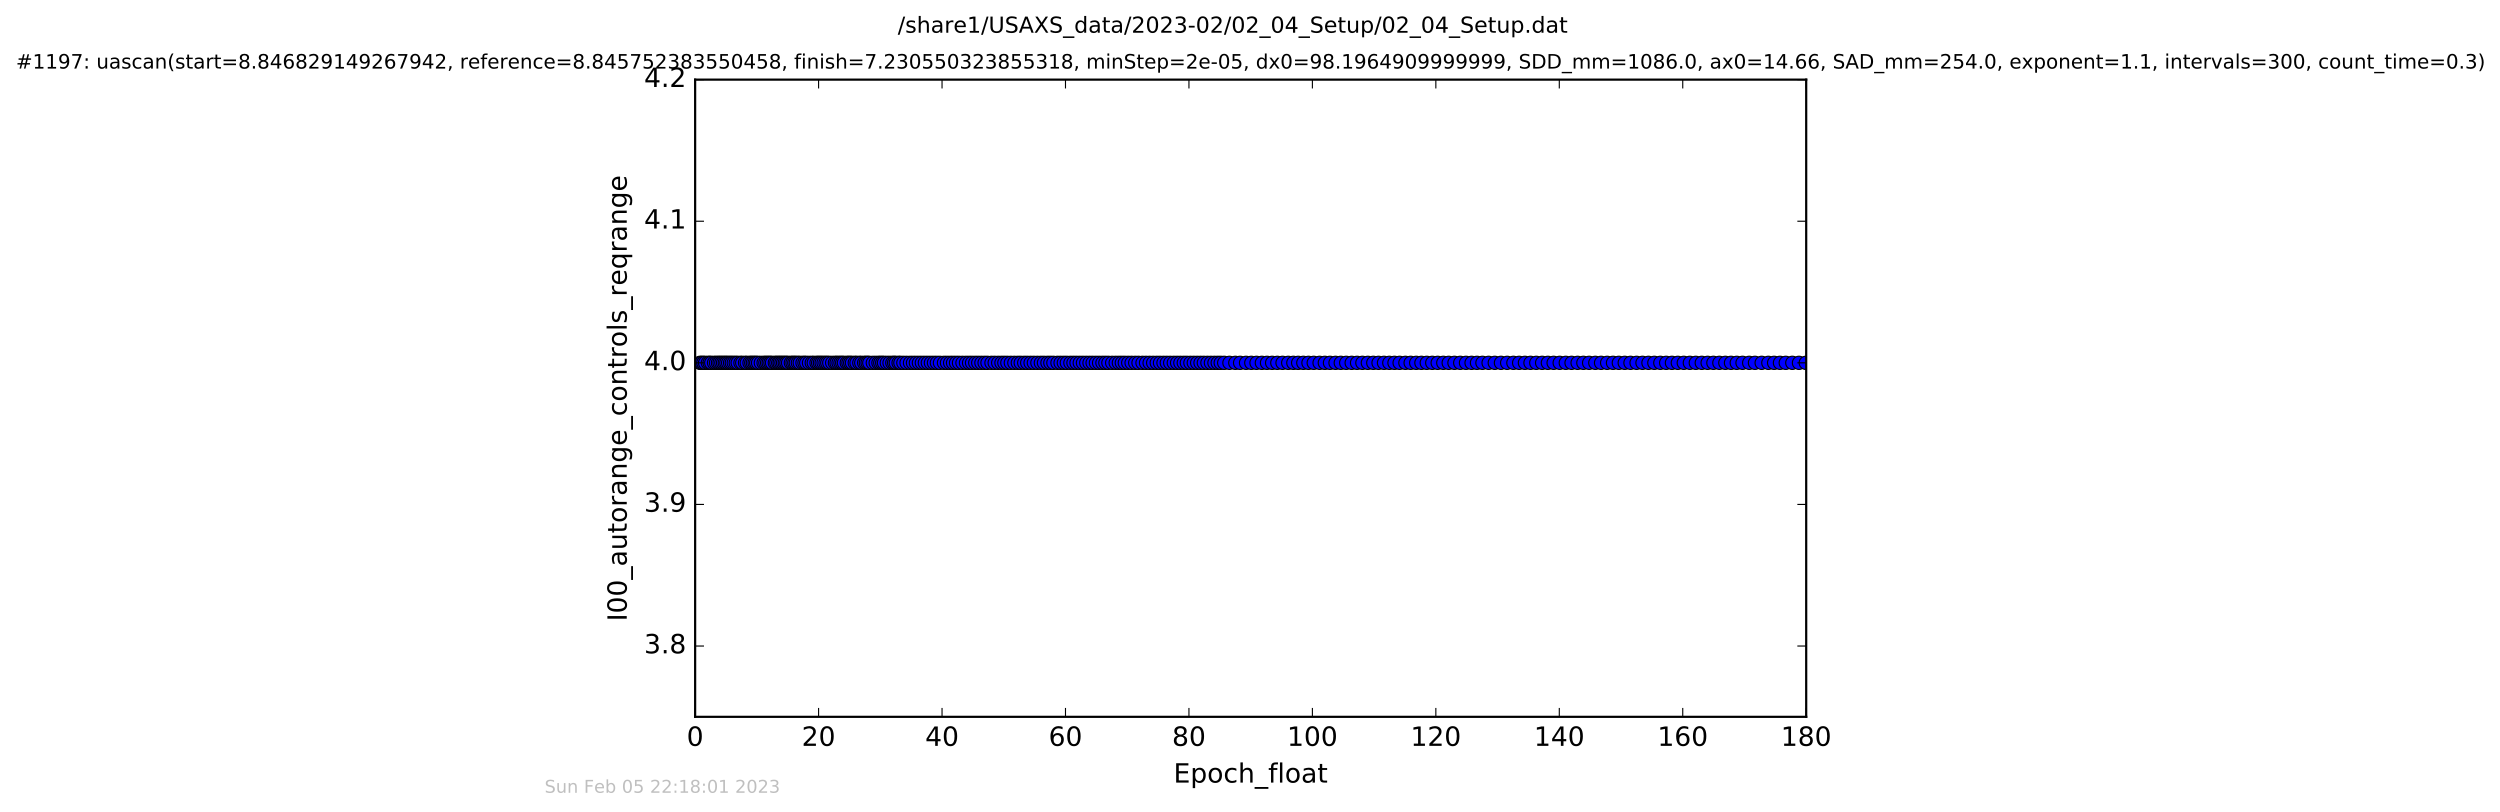 <?xml version="1.0" encoding="utf-8" standalone="no"?>
<!DOCTYPE svg PUBLIC "-//W3C//DTD SVG 1.1//EN"
  "http://www.w3.org/Graphics/SVG/1.1/DTD/svg11.dtd">
<!-- Created with matplotlib (http://matplotlib.org/) -->
<svg height="367pt" version="1.1" viewBox="0 0 1130 367" width="1130pt" xmlns="http://www.w3.org/2000/svg" xmlns:xlink="http://www.w3.org/1999/xlink">
 <defs>
  <style type="text/css">
*{stroke-linecap:butt;stroke-linejoin:round;stroke-miterlimit:100000;}
  </style>
 </defs>
 <g id="figure_1">
  <g id="patch_1">
   <path d="M 0 367.2 
L 1130.601 367.2 
L 1130.601 0 
L 0 0 
z
" style="fill:#ffffff;"/>
  </g>
  <g id="axes_1">
   <g id="patch_2">
    <path d="M 314.201 324 
L 816.401 324 
L 816.401 36 
L 314.201 36 
z
" style="fill:#ffffff;"/>
   </g>
   <g id="line2d_1">
    <path clip-path="url(#p9ff723a6ee)" d="M 316.337 164 
L 816.218 164 
L 816.218 164 
" style="fill:none;stroke:#0000ff;stroke-linecap:square;"/>
    <defs>
     <path d="M 0 3 
C 0.796 3 1.559 2.684 2.121 2.121 
C 2.684 1.559 3 0.796 3 0 
C 3 -0.796 2.684 -1.559 2.121 -2.121 
C 1.559 -2.684 0.796 -3 0 -3 
C -0.796 -3 -1.559 -2.684 -2.121 -2.121 
C -2.684 -1.559 -3 -0.796 -3 0 
C -3 0.796 -2.684 1.559 -2.121 2.121 
C -1.559 2.684 -0.796 3 0 3 
z
" id="med630bf99f" style="stroke:#000000;stroke-width:0.5;"/>
    </defs>
    <g clip-path="url(#p9ff723a6ee)">
     <use style="fill:#0000ff;stroke:#000000;stroke-width:0.5;" x="316.337" xlink:href="#med630bf99f" y="164.0"/>
     <use style="fill:#0000ff;stroke:#000000;stroke-width:0.5;" x="317.126" xlink:href="#med630bf99f" y="164.0"/>
     <use style="fill:#0000ff;stroke:#000000;stroke-width:0.5;" x="317.911" xlink:href="#med630bf99f" y="164.0"/>
     <use style="fill:#0000ff;stroke:#000000;stroke-width:0.5;" x="318.699" xlink:href="#med630bf99f" y="164.0"/>
     <use style="fill:#0000ff;stroke:#000000;stroke-width:0.5;" x="319.959" xlink:href="#med630bf99f" y="164.0"/>
     <use style="fill:#0000ff;stroke:#000000;stroke-width:0.5;" x="320.745" xlink:href="#med630bf99f" y="164.0"/>
     <use style="fill:#0000ff;stroke:#000000;stroke-width:0.5;" x="321.492" xlink:href="#med630bf99f" y="164.0"/>
     <use style="fill:#0000ff;stroke:#000000;stroke-width:0.5;" x="322.745" xlink:href="#med630bf99f" y="164.0"/>
     <use style="fill:#0000ff;stroke:#000000;stroke-width:0.5;" x="323.635" xlink:href="#med630bf99f" y="164.0"/>
     <use style="fill:#0000ff;stroke:#000000;stroke-width:0.5;" x="324.526" xlink:href="#med630bf99f" y="164.0"/>
     <use style="fill:#0000ff;stroke:#000000;stroke-width:0.5;" x="325.262" xlink:href="#med630bf99f" y="164.0"/>
     <use style="fill:#0000ff;stroke:#000000;stroke-width:0.5;" x="326.061" xlink:href="#med630bf99f" y="164.0"/>
     <use style="fill:#0000ff;stroke:#000000;stroke-width:0.5;" x="326.839" xlink:href="#med630bf99f" y="164.0"/>
     <use style="fill:#0000ff;stroke:#000000;stroke-width:0.5;" x="327.626" xlink:href="#med630bf99f" y="164.0"/>
     <use style="fill:#0000ff;stroke:#000000;stroke-width:0.5;" x="328.332" xlink:href="#med630bf99f" y="164.0"/>
     <use style="fill:#0000ff;stroke:#000000;stroke-width:0.5;" x="329.126" xlink:href="#med630bf99f" y="164.0"/>
     <use style="fill:#0000ff;stroke:#000000;stroke-width:0.5;" x="330.009" xlink:href="#med630bf99f" y="164.0"/>
     <use style="fill:#0000ff;stroke:#000000;stroke-width:0.5;" x="330.795" xlink:href="#med630bf99f" y="164.0"/>
     <use style="fill:#0000ff;stroke:#000000;stroke-width:0.5;" x="331.683" xlink:href="#med630bf99f" y="164.0"/>
     <use style="fill:#0000ff;stroke:#000000;stroke-width:0.5;" x="332.573" xlink:href="#med630bf99f" y="164.0"/>
     <use style="fill:#0000ff;stroke:#000000;stroke-width:0.5;" x="333.444" xlink:href="#med630bf99f" y="164.0"/>
     <use style="fill:#0000ff;stroke:#000000;stroke-width:0.5;" x="334.699" xlink:href="#med630bf99f" y="164.0"/>
     <use style="fill:#0000ff;stroke:#000000;stroke-width:0.5;" x="335.493" xlink:href="#med630bf99f" y="164.0"/>
     <use style="fill:#0000ff;stroke:#000000;stroke-width:0.5;" x="336.748" xlink:href="#med630bf99f" y="164.0"/>
     <use style="fill:#0000ff;stroke:#000000;stroke-width:0.5;" x="337.54" xlink:href="#med630bf99f" y="164.0"/>
     <use style="fill:#0000ff;stroke:#000000;stroke-width:0.5;" x="338.788" xlink:href="#med630bf99f" y="164.0"/>
     <use style="fill:#0000ff;stroke:#000000;stroke-width:0.5;" x="339.579" xlink:href="#med630bf99f" y="164.0"/>
     <use style="fill:#0000ff;stroke:#000000;stroke-width:0.5;" x="340.327" xlink:href="#med630bf99f" y="164.0"/>
     <use style="fill:#0000ff;stroke:#000000;stroke-width:0.5;" x="341.113" xlink:href="#med630bf99f" y="164.0"/>
     <use style="fill:#0000ff;stroke:#000000;stroke-width:0.5;" x="341.811" xlink:href="#med630bf99f" y="164.0"/>
     <use style="fill:#0000ff;stroke:#000000;stroke-width:0.5;" x="342.661" xlink:href="#med630bf99f" y="164.0"/>
     <use style="fill:#0000ff;stroke:#000000;stroke-width:0.5;" x="343.907" xlink:href="#med630bf99f" y="164.0"/>
     <use style="fill:#0000ff;stroke:#000000;stroke-width:0.5;" x="345.16" xlink:href="#med630bf99f" y="164.0"/>
     <use style="fill:#0000ff;stroke:#000000;stroke-width:0.5;" x="345.955" xlink:href="#med630bf99f" y="164.0"/>
     <use style="fill:#0000ff;stroke:#000000;stroke-width:0.5;" x="346.741" xlink:href="#med630bf99f" y="164.0"/>
     <use style="fill:#0000ff;stroke:#000000;stroke-width:0.5;" x="347.481" xlink:href="#med630bf99f" y="164.0"/>
     <use style="fill:#0000ff;stroke:#000000;stroke-width:0.5;" x="348.247" xlink:href="#med630bf99f" y="164.0"/>
     <use style="fill:#0000ff;stroke:#000000;stroke-width:0.5;" x="348.973" xlink:href="#med630bf99f" y="164.0"/>
     <use style="fill:#0000ff;stroke:#000000;stroke-width:0.5;" x="350.228" xlink:href="#med630bf99f" y="164.0"/>
     <use style="fill:#0000ff;stroke:#000000;stroke-width:0.5;" x="350.933" xlink:href="#med630bf99f" y="164.0"/>
     <use style="fill:#0000ff;stroke:#000000;stroke-width:0.5;" x="351.763" xlink:href="#med630bf99f" y="164.0"/>
     <use style="fill:#0000ff;stroke:#000000;stroke-width:0.5;" x="352.431" xlink:href="#med630bf99f" y="164.0"/>
     <use style="fill:#0000ff;stroke:#000000;stroke-width:0.5;" x="353.213" xlink:href="#med630bf99f" y="164.0"/>
     <use style="fill:#0000ff;stroke:#000000;stroke-width:0.5;" x="353.961" xlink:href="#med630bf99f" y="164.0"/>
     <use style="fill:#0000ff;stroke:#000000;stroke-width:0.5;" x="354.738" xlink:href="#med630bf99f" y="164.0"/>
     <use style="fill:#0000ff;stroke:#000000;stroke-width:0.5;" x="355.448" xlink:href="#med630bf99f" y="164.0"/>
     <use style="fill:#0000ff;stroke:#000000;stroke-width:0.5;" x="356.23" xlink:href="#med630bf99f" y="164.0"/>
     <use style="fill:#0000ff;stroke:#000000;stroke-width:0.5;" x="357.479" xlink:href="#med630bf99f" y="164.0"/>
     <use style="fill:#0000ff;stroke:#000000;stroke-width:0.5;" x="358.237" xlink:href="#med630bf99f" y="164.0"/>
     <use style="fill:#0000ff;stroke:#000000;stroke-width:0.5;" x="359.019" xlink:href="#med630bf99f" y="164.0"/>
     <use style="fill:#0000ff;stroke:#000000;stroke-width:0.5;" x="359.717" xlink:href="#med630bf99f" y="164.0"/>
     <use style="fill:#0000ff;stroke:#000000;stroke-width:0.5;" x="360.641" xlink:href="#med630bf99f" y="164.0"/>
     <use style="fill:#0000ff;stroke:#000000;stroke-width:0.5;" x="361.491" xlink:href="#med630bf99f" y="164.0"/>
     <use style="fill:#0000ff;stroke:#000000;stroke-width:0.5;" x="362.737" xlink:href="#med630bf99f" y="164.0"/>
     <use style="fill:#0000ff;stroke:#000000;stroke-width:0.5;" x="363.629" xlink:href="#med630bf99f" y="164.0"/>
     <use style="fill:#0000ff;stroke:#000000;stroke-width:0.5;" x="364.415" xlink:href="#med630bf99f" y="164.0"/>
     <use style="fill:#0000ff;stroke:#000000;stroke-width:0.5;" x="365.665" xlink:href="#med630bf99f" y="164.0"/>
     <use style="fill:#0000ff;stroke:#000000;stroke-width:0.5;" x="366.924" xlink:href="#med630bf99f" y="164.0"/>
     <use style="fill:#0000ff;stroke:#000000;stroke-width:0.5;" x="367.828" xlink:href="#med630bf99f" y="164.0"/>
     <use style="fill:#0000ff;stroke:#000000;stroke-width:0.5;" x="369.062" xlink:href="#med630bf99f" y="164.0"/>
     <use style="fill:#0000ff;stroke:#000000;stroke-width:0.5;" x="369.806" xlink:href="#med630bf99f" y="164.0"/>
     <use style="fill:#0000ff;stroke:#000000;stroke-width:0.5;" x="370.618" xlink:href="#med630bf99f" y="164.0"/>
     <use style="fill:#0000ff;stroke:#000000;stroke-width:0.5;" x="371.389" xlink:href="#med630bf99f" y="164.0"/>
     <use style="fill:#0000ff;stroke:#000000;stroke-width:0.5;" x="372.265" xlink:href="#med630bf99f" y="164.0"/>
     <use style="fill:#0000ff;stroke:#000000;stroke-width:0.5;" x="373.153" xlink:href="#med630bf99f" y="164.0"/>
     <use style="fill:#0000ff;stroke:#000000;stroke-width:0.5;" x="373.941" xlink:href="#med630bf99f" y="164.0"/>
     <use style="fill:#0000ff;stroke:#000000;stroke-width:0.5;" x="374.841" xlink:href="#med630bf99f" y="164.0"/>
     <use style="fill:#0000ff;stroke:#000000;stroke-width:0.5;" x="376.145" xlink:href="#med630bf99f" y="164.0"/>
     <use style="fill:#0000ff;stroke:#000000;stroke-width:0.5;" x="377.387" xlink:href="#med630bf99f" y="164.0"/>
     <use style="fill:#0000ff;stroke:#000000;stroke-width:0.5;" x="378.131" xlink:href="#med630bf99f" y="164.0"/>
     <use style="fill:#0000ff;stroke:#000000;stroke-width:0.5;" x="379.035" xlink:href="#med630bf99f" y="164.0"/>
     <use style="fill:#0000ff;stroke:#000000;stroke-width:0.5;" x="379.905" xlink:href="#med630bf99f" y="164.0"/>
     <use style="fill:#0000ff;stroke:#000000;stroke-width:0.5;" x="380.685" xlink:href="#med630bf99f" y="164.0"/>
     <use style="fill:#0000ff;stroke:#000000;stroke-width:0.5;" x="381.472" xlink:href="#med630bf99f" y="164.0"/>
     <use style="fill:#0000ff;stroke:#000000;stroke-width:0.5;" x="382.736" xlink:href="#med630bf99f" y="164.0"/>
     <use style="fill:#0000ff;stroke:#000000;stroke-width:0.5;" x="383.52" xlink:href="#med630bf99f" y="164.0"/>
     <use style="fill:#0000ff;stroke:#000000;stroke-width:0.5;" x="384.314" xlink:href="#med630bf99f" y="164.0"/>
     <use style="fill:#0000ff;stroke:#000000;stroke-width:0.5;" x="385.109" xlink:href="#med630bf99f" y="164.0"/>
     <use style="fill:#0000ff;stroke:#000000;stroke-width:0.5;" x="386.359" xlink:href="#med630bf99f" y="164.0"/>
     <use style="fill:#0000ff;stroke:#000000;stroke-width:0.5;" x="387.152" xlink:href="#med630bf99f" y="164.0"/>
     <use style="fill:#0000ff;stroke:#000000;stroke-width:0.5;" x="388.411" xlink:href="#med630bf99f" y="164.0"/>
     <use style="fill:#0000ff;stroke:#000000;stroke-width:0.5;" x="389.288" xlink:href="#med630bf99f" y="164.0"/>
     <use style="fill:#0000ff;stroke:#000000;stroke-width:0.5;" x="390.591" xlink:href="#med630bf99f" y="164.0"/>
     <use style="fill:#0000ff;stroke:#000000;stroke-width:0.5;" x="391.381" xlink:href="#med630bf99f" y="164.0"/>
     <use style="fill:#0000ff;stroke:#000000;stroke-width:0.5;" x="392.172" xlink:href="#med630bf99f" y="164.0"/>
     <use style="fill:#0000ff;stroke:#000000;stroke-width:0.5;" x="392.93" xlink:href="#med630bf99f" y="164.0"/>
     <use style="fill:#0000ff;stroke:#000000;stroke-width:0.5;" x="394.52" xlink:href="#med630bf99f" y="164.0"/>
     <use style="fill:#0000ff;stroke:#000000;stroke-width:0.5;" x="395.815" xlink:href="#med630bf99f" y="164.0"/>
     <use style="fill:#0000ff;stroke:#000000;stroke-width:0.5;" x="397.068" xlink:href="#med630bf99f" y="164.0"/>
     <use style="fill:#0000ff;stroke:#000000;stroke-width:0.5;" x="397.894" xlink:href="#med630bf99f" y="164.0"/>
     <use style="fill:#0000ff;stroke:#000000;stroke-width:0.5;" x="398.771" xlink:href="#med630bf99f" y="164.0"/>
     <use style="fill:#0000ff;stroke:#000000;stroke-width:0.5;" x="399.568" xlink:href="#med630bf99f" y="164.0"/>
     <use style="fill:#0000ff;stroke:#000000;stroke-width:0.5;" x="400.825" xlink:href="#med630bf99f" y="164.0"/>
     <use style="fill:#0000ff;stroke:#000000;stroke-width:0.5;" x="402.076" xlink:href="#med630bf99f" y="164.0"/>
     <use style="fill:#0000ff;stroke:#000000;stroke-width:0.5;" x="403.334" xlink:href="#med630bf99f" y="164.0"/>
     <use style="fill:#0000ff;stroke:#000000;stroke-width:0.5;" x="404.139" xlink:href="#med630bf99f" y="164.0"/>
     <use style="fill:#0000ff;stroke:#000000;stroke-width:0.5;" x="404.908" xlink:href="#med630bf99f" y="164.0"/>
     <use style="fill:#0000ff;stroke:#000000;stroke-width:0.5;" x="406.166" xlink:href="#med630bf99f" y="164.0"/>
     <use style="fill:#0000ff;stroke:#000000;stroke-width:0.5;" x="406.977" xlink:href="#med630bf99f" y="164.0"/>
     <use style="fill:#0000ff;stroke:#000000;stroke-width:0.5;" x="408.326" xlink:href="#med630bf99f" y="164.0"/>
     <use style="fill:#0000ff;stroke:#000000;stroke-width:0.5;" x="409.761" xlink:href="#med630bf99f" y="164.0"/>
     <use style="fill:#0000ff;stroke:#000000;stroke-width:0.5;" x="411.327" xlink:href="#med630bf99f" y="164.0"/>
     <use style="fill:#0000ff;stroke:#000000;stroke-width:0.5;" x="412.675" xlink:href="#med630bf99f" y="164.0"/>
     <use style="fill:#0000ff;stroke:#000000;stroke-width:0.5;" x="413.992" xlink:href="#med630bf99f" y="164.0"/>
     <use style="fill:#0000ff;stroke:#000000;stroke-width:0.5;" x="415.345" xlink:href="#med630bf99f" y="164.0"/>
     <use style="fill:#0000ff;stroke:#000000;stroke-width:0.5;" x="416.69" xlink:href="#med630bf99f" y="164.0"/>
     <use style="fill:#0000ff;stroke:#000000;stroke-width:0.5;" x="418.04" xlink:href="#med630bf99f" y="164.0"/>
     <use style="fill:#0000ff;stroke:#000000;stroke-width:0.5;" x="419.386" xlink:href="#med630bf99f" y="164.0"/>
     <use style="fill:#0000ff;stroke:#000000;stroke-width:0.5;" x="420.784" xlink:href="#med630bf99f" y="164.0"/>
     <use style="fill:#0000ff;stroke:#000000;stroke-width:0.5;" x="422.154" xlink:href="#med630bf99f" y="164.0"/>
     <use style="fill:#0000ff;stroke:#000000;stroke-width:0.5;" x="423.469" xlink:href="#med630bf99f" y="164.0"/>
     <use style="fill:#0000ff;stroke:#000000;stroke-width:0.5;" x="424.865" xlink:href="#med630bf99f" y="164.0"/>
     <use style="fill:#0000ff;stroke:#000000;stroke-width:0.5;" x="426.678" xlink:href="#med630bf99f" y="164.0"/>
     <use style="fill:#0000ff;stroke:#000000;stroke-width:0.5;" x="428.031" xlink:href="#med630bf99f" y="164.0"/>
     <use style="fill:#0000ff;stroke:#000000;stroke-width:0.5;" x="429.462" xlink:href="#med630bf99f" y="164.0"/>
     <use style="fill:#0000ff;stroke:#000000;stroke-width:0.5;" x="430.775" xlink:href="#med630bf99f" y="164.0"/>
     <use style="fill:#0000ff;stroke:#000000;stroke-width:0.5;" x="432.134" xlink:href="#med630bf99f" y="164.0"/>
     <use style="fill:#0000ff;stroke:#000000;stroke-width:0.5;" x="433.472" xlink:href="#med630bf99f" y="164.0"/>
     <use style="fill:#0000ff;stroke:#000000;stroke-width:0.5;" x="435.041" xlink:href="#med630bf99f" y="164.0"/>
     <use style="fill:#0000ff;stroke:#000000;stroke-width:0.5;" x="436.623" xlink:href="#med630bf99f" y="164.0"/>
     <use style="fill:#0000ff;stroke:#000000;stroke-width:0.5;" x="438.027" xlink:href="#med630bf99f" y="164.0"/>
     <use style="fill:#0000ff;stroke:#000000;stroke-width:0.5;" x="439.37" xlink:href="#med630bf99f" y="164.0"/>
     <use style="fill:#0000ff;stroke:#000000;stroke-width:0.5;" x="440.816" xlink:href="#med630bf99f" y="164.0"/>
     <use style="fill:#0000ff;stroke:#000000;stroke-width:0.5;" x="442.162" xlink:href="#med630bf99f" y="164.0"/>
     <use style="fill:#0000ff;stroke:#000000;stroke-width:0.5;" x="443.606" xlink:href="#med630bf99f" y="164.0"/>
     <use style="fill:#0000ff;stroke:#000000;stroke-width:0.5;" x="445.04" xlink:href="#med630bf99f" y="164.0"/>
     <use style="fill:#0000ff;stroke:#000000;stroke-width:0.5;" x="446.343" xlink:href="#med630bf99f" y="164.0"/>
     <use style="fill:#0000ff;stroke:#000000;stroke-width:0.5;" x="448.153" xlink:href="#med630bf99f" y="164.0"/>
     <use style="fill:#0000ff;stroke:#000000;stroke-width:0.5;" x="449.6" xlink:href="#med630bf99f" y="164.0"/>
     <use style="fill:#0000ff;stroke:#000000;stroke-width:0.5;" x="451.184" xlink:href="#med630bf99f" y="164.0"/>
     <use style="fill:#0000ff;stroke:#000000;stroke-width:0.5;" x="452.667" xlink:href="#med630bf99f" y="164.0"/>
     <use style="fill:#0000ff;stroke:#000000;stroke-width:0.5;" x="453.973" xlink:href="#med630bf99f" y="164.0"/>
     <use style="fill:#0000ff;stroke:#000000;stroke-width:0.5;" x="455.324" xlink:href="#med630bf99f" y="164.0"/>
     <use style="fill:#0000ff;stroke:#000000;stroke-width:0.5;" x="456.903" xlink:href="#med630bf99f" y="164.0"/>
     <use style="fill:#0000ff;stroke:#000000;stroke-width:0.5;" x="458.491" xlink:href="#med630bf99f" y="164.0"/>
     <use style="fill:#0000ff;stroke:#000000;stroke-width:0.5;" x="460.06" xlink:href="#med630bf99f" y="164.0"/>
     <use style="fill:#0000ff;stroke:#000000;stroke-width:0.5;" x="461.377" xlink:href="#med630bf99f" y="164.0"/>
     <use style="fill:#0000ff;stroke:#000000;stroke-width:0.5;" x="462.943" xlink:href="#med630bf99f" y="164.0"/>
     <use style="fill:#0000ff;stroke:#000000;stroke-width:0.5;" x="464.297" xlink:href="#med630bf99f" y="164.0"/>
     <use style="fill:#0000ff;stroke:#000000;stroke-width:0.5;" x="465.831" xlink:href="#med630bf99f" y="164.0"/>
     <use style="fill:#0000ff;stroke:#000000;stroke-width:0.5;" x="467.313" xlink:href="#med630bf99f" y="164.0"/>
     <use style="fill:#0000ff;stroke:#000000;stroke-width:0.5;" x="468.899" xlink:href="#med630bf99f" y="164.0"/>
     <use style="fill:#0000ff;stroke:#000000;stroke-width:0.5;" x="470.475" xlink:href="#med630bf99f" y="164.0"/>
     <use style="fill:#0000ff;stroke:#000000;stroke-width:0.5;" x="471.87" xlink:href="#med630bf99f" y="164.0"/>
     <use style="fill:#0000ff;stroke:#000000;stroke-width:0.5;" x="473.452" xlink:href="#med630bf99f" y="164.0"/>
     <use style="fill:#0000ff;stroke:#000000;stroke-width:0.5;" x="474.76" xlink:href="#med630bf99f" y="164.0"/>
     <use style="fill:#0000ff;stroke:#000000;stroke-width:0.5;" x="476.135" xlink:href="#med630bf99f" y="164.0"/>
     <use style="fill:#0000ff;stroke:#000000;stroke-width:0.5;" x="477.977" xlink:href="#med630bf99f" y="164.0"/>
     <use style="fill:#0000ff;stroke:#000000;stroke-width:0.5;" x="479.393" xlink:href="#med630bf99f" y="164.0"/>
     <use style="fill:#0000ff;stroke:#000000;stroke-width:0.5;" x="480.857" xlink:href="#med630bf99f" y="164.0"/>
     <use style="fill:#0000ff;stroke:#000000;stroke-width:0.5;" x="482.207" xlink:href="#med630bf99f" y="164.0"/>
     <use style="fill:#0000ff;stroke:#000000;stroke-width:0.5;" x="483.823" xlink:href="#med630bf99f" y="164.0"/>
     <use style="fill:#0000ff;stroke:#000000;stroke-width:0.5;" x="485.215" xlink:href="#med630bf99f" y="164.0"/>
     <use style="fill:#0000ff;stroke:#000000;stroke-width:0.5;" x="486.589" xlink:href="#med630bf99f" y="164.0"/>
     <use style="fill:#0000ff;stroke:#000000;stroke-width:0.5;" x="488.054" xlink:href="#med630bf99f" y="164.0"/>
     <use style="fill:#0000ff;stroke:#000000;stroke-width:0.5;" x="489.497" xlink:href="#med630bf99f" y="164.0"/>
     <use style="fill:#0000ff;stroke:#000000;stroke-width:0.5;" x="490.991" xlink:href="#med630bf99f" y="164.0"/>
     <use style="fill:#0000ff;stroke:#000000;stroke-width:0.5;" x="492.469" xlink:href="#med630bf99f" y="164.0"/>
     <use style="fill:#0000ff;stroke:#000000;stroke-width:0.5;" x="493.865" xlink:href="#med630bf99f" y="164.0"/>
     <use style="fill:#0000ff;stroke:#000000;stroke-width:0.5;" x="495.357" xlink:href="#med630bf99f" y="164.0"/>
     <use style="fill:#0000ff;stroke:#000000;stroke-width:0.5;" x="496.8" xlink:href="#med630bf99f" y="164.0"/>
     <use style="fill:#0000ff;stroke:#000000;stroke-width:0.5;" x="498.304" xlink:href="#med630bf99f" y="164.0"/>
     <use style="fill:#0000ff;stroke:#000000;stroke-width:0.5;" x="499.638" xlink:href="#med630bf99f" y="164.0"/>
     <use style="fill:#0000ff;stroke:#000000;stroke-width:0.5;" x="500.994" xlink:href="#med630bf99f" y="164.0"/>
     <use style="fill:#0000ff;stroke:#000000;stroke-width:0.5;" x="502.706" xlink:href="#med630bf99f" y="164.0"/>
     <use style="fill:#0000ff;stroke:#000000;stroke-width:0.5;" x="504.29" xlink:href="#med630bf99f" y="164.0"/>
     <use style="fill:#0000ff;stroke:#000000;stroke-width:0.5;" x="505.732" xlink:href="#med630bf99f" y="164.0"/>
     <use style="fill:#0000ff;stroke:#000000;stroke-width:0.5;" x="507.078" xlink:href="#med630bf99f" y="164.0"/>
     <use style="fill:#0000ff;stroke:#000000;stroke-width:0.5;" x="508.424" xlink:href="#med630bf99f" y="164.0"/>
     <use style="fill:#0000ff;stroke:#000000;stroke-width:0.5;" x="509.958" xlink:href="#med630bf99f" y="164.0"/>
     <use style="fill:#0000ff;stroke:#000000;stroke-width:0.5;" x="511.49" xlink:href="#med630bf99f" y="164.0"/>
     <use style="fill:#0000ff;stroke:#000000;stroke-width:0.5;" x="513.117" xlink:href="#med630bf99f" y="164.0"/>
     <use style="fill:#0000ff;stroke:#000000;stroke-width:0.5;" x="514.609" xlink:href="#med630bf99f" y="164.0"/>
     <use style="fill:#0000ff;stroke:#000000;stroke-width:0.5;" x="516.419" xlink:href="#med630bf99f" y="164.0"/>
     <use style="fill:#0000ff;stroke:#000000;stroke-width:0.5;" x="518.009" xlink:href="#med630bf99f" y="164.0"/>
     <use style="fill:#0000ff;stroke:#000000;stroke-width:0.5;" x="519.632" xlink:href="#med630bf99f" y="164.0"/>
     <use style="fill:#0000ff;stroke:#000000;stroke-width:0.5;" x="521.236" xlink:href="#med630bf99f" y="164.0"/>
     <use style="fill:#0000ff;stroke:#000000;stroke-width:0.5;" x="522.851" xlink:href="#med630bf99f" y="164.0"/>
     <use style="fill:#0000ff;stroke:#000000;stroke-width:0.5;" x="524.323" xlink:href="#med630bf99f" y="164.0"/>
     <use style="fill:#0000ff;stroke:#000000;stroke-width:0.5;" x="525.905" xlink:href="#med630bf99f" y="164.0"/>
     <use style="fill:#0000ff;stroke:#000000;stroke-width:0.5;" x="527.392" xlink:href="#med630bf99f" y="164.0"/>
     <use style="fill:#0000ff;stroke:#000000;stroke-width:0.5;" x="528.934" xlink:href="#med630bf99f" y="164.0"/>
     <use style="fill:#0000ff;stroke:#000000;stroke-width:0.5;" x="530.558" xlink:href="#med630bf99f" y="164.0"/>
     <use style="fill:#0000ff;stroke:#000000;stroke-width:0.5;" x="532.046" xlink:href="#med630bf99f" y="164.0"/>
     <use style="fill:#0000ff;stroke:#000000;stroke-width:0.5;" x="533.532" xlink:href="#med630bf99f" y="164.0"/>
     <use style="fill:#0000ff;stroke:#000000;stroke-width:0.5;" x="535.072" xlink:href="#med630bf99f" y="164.0"/>
     <use style="fill:#0000ff;stroke:#000000;stroke-width:0.5;" x="536.459" xlink:href="#med630bf99f" y="164.0"/>
     <use style="fill:#0000ff;stroke:#000000;stroke-width:0.5;" x="538.068" xlink:href="#med630bf99f" y="164.0"/>
     <use style="fill:#0000ff;stroke:#000000;stroke-width:0.5;" x="539.599" xlink:href="#med630bf99f" y="164.0"/>
     <use style="fill:#0000ff;stroke:#000000;stroke-width:0.5;" x="541.122" xlink:href="#med630bf99f" y="164.0"/>
     <use style="fill:#0000ff;stroke:#000000;stroke-width:0.5;" x="542.644" xlink:href="#med630bf99f" y="164.0"/>
     <use style="fill:#0000ff;stroke:#000000;stroke-width:0.5;" x="544.135" xlink:href="#med630bf99f" y="164.0"/>
     <use style="fill:#0000ff;stroke:#000000;stroke-width:0.5;" x="545.761" xlink:href="#med630bf99f" y="164.0"/>
     <use style="fill:#0000ff;stroke:#000000;stroke-width:0.5;" x="547.342" xlink:href="#med630bf99f" y="164.0"/>
     <use style="fill:#0000ff;stroke:#000000;stroke-width:0.5;" x="548.927" xlink:href="#med630bf99f" y="164.0"/>
     <use style="fill:#0000ff;stroke:#000000;stroke-width:0.5;" x="550.411" xlink:href="#med630bf99f" y="164.0"/>
     <use style="fill:#0000ff;stroke:#000000;stroke-width:0.5;" x="551.769" xlink:href="#med630bf99f" y="164.0"/>
     <use style="fill:#0000ff;stroke:#000000;stroke-width:0.5;" x="553.34" xlink:href="#med630bf99f" y="164.0"/>
     <use style="fill:#0000ff;stroke:#000000;stroke-width:0.5;" x="555.709" xlink:href="#med630bf99f" y="164.0"/>
     <use style="fill:#0000ff;stroke:#000000;stroke-width:0.5;" x="558.36" xlink:href="#med630bf99f" y="164.0"/>
     <use style="fill:#0000ff;stroke:#000000;stroke-width:0.5;" x="560.53" xlink:href="#med630bf99f" y="164.0"/>
     <use style="fill:#0000ff;stroke:#000000;stroke-width:0.5;" x="563.213" xlink:href="#med630bf99f" y="164.0"/>
     <use style="fill:#0000ff;stroke:#000000;stroke-width:0.5;" x="565.586" xlink:href="#med630bf99f" y="164.0"/>
     <use style="fill:#0000ff;stroke:#000000;stroke-width:0.5;" x="567.951" xlink:href="#med630bf99f" y="164.0"/>
     <use style="fill:#0000ff;stroke:#000000;stroke-width:0.5;" x="570.368" xlink:href="#med630bf99f" y="164.0"/>
     <use style="fill:#0000ff;stroke:#000000;stroke-width:0.5;" x="572.688" xlink:href="#med630bf99f" y="164.0"/>
     <use style="fill:#0000ff;stroke:#000000;stroke-width:0.5;" x="575.008" xlink:href="#med630bf99f" y="164.0"/>
     <use style="fill:#0000ff;stroke:#000000;stroke-width:0.5;" x="577.348" xlink:href="#med630bf99f" y="164.0"/>
     <use style="fill:#0000ff;stroke:#000000;stroke-width:0.5;" x="579.714" xlink:href="#med630bf99f" y="164.0"/>
     <use style="fill:#0000ff;stroke:#000000;stroke-width:0.5;" x="582.273" xlink:href="#med630bf99f" y="164.0"/>
     <use style="fill:#0000ff;stroke:#000000;stroke-width:0.5;" x="584.597" xlink:href="#med630bf99f" y="164.0"/>
     <use style="fill:#0000ff;stroke:#000000;stroke-width:0.5;" x="586.772" xlink:href="#med630bf99f" y="164.0"/>
     <use style="fill:#0000ff;stroke:#000000;stroke-width:0.5;" x="589.102" xlink:href="#med630bf99f" y="164.0"/>
     <use style="fill:#0000ff;stroke:#000000;stroke-width:0.5;" x="591.431" xlink:href="#med630bf99f" y="164.0"/>
     <use style="fill:#0000ff;stroke:#000000;stroke-width:0.5;" x="593.813" xlink:href="#med630bf99f" y="164.0"/>
     <use style="fill:#0000ff;stroke:#000000;stroke-width:0.5;" x="596.455" xlink:href="#med630bf99f" y="164.0"/>
     <use style="fill:#0000ff;stroke:#000000;stroke-width:0.5;" x="598.828" xlink:href="#med630bf99f" y="164.0"/>
     <use style="fill:#0000ff;stroke:#000000;stroke-width:0.5;" x="601.152" xlink:href="#med630bf99f" y="164.0"/>
     <use style="fill:#0000ff;stroke:#000000;stroke-width:0.5;" x="603.659" xlink:href="#med630bf99f" y="164.0"/>
     <use style="fill:#0000ff;stroke:#000000;stroke-width:0.5;" x="606.035" xlink:href="#med630bf99f" y="164.0"/>
     <use style="fill:#0000ff;stroke:#000000;stroke-width:0.5;" x="608.489" xlink:href="#med630bf99f" y="164.0"/>
     <use style="fill:#0000ff;stroke:#000000;stroke-width:0.5;" x="610.965" xlink:href="#med630bf99f" y="164.0"/>
     <use style="fill:#0000ff;stroke:#000000;stroke-width:0.5;" x="613.391" xlink:href="#med630bf99f" y="164.0"/>
     <use style="fill:#0000ff;stroke:#000000;stroke-width:0.5;" x="615.804" xlink:href="#med630bf99f" y="164.0"/>
     <use style="fill:#0000ff;stroke:#000000;stroke-width:0.5;" x="618.273" xlink:href="#med630bf99f" y="164.0"/>
     <use style="fill:#0000ff;stroke:#000000;stroke-width:0.5;" x="620.726" xlink:href="#med630bf99f" y="164.0"/>
     <use style="fill:#0000ff;stroke:#000000;stroke-width:0.5;" x="623.106" xlink:href="#med630bf99f" y="164.0"/>
     <use style="fill:#0000ff;stroke:#000000;stroke-width:0.5;" x="625.57" xlink:href="#med630bf99f" y="164.0"/>
     <use style="fill:#0000ff;stroke:#000000;stroke-width:0.5;" x="627.971" xlink:href="#med630bf99f" y="164.0"/>
     <use style="fill:#0000ff;stroke:#000000;stroke-width:0.5;" x="630.31" xlink:href="#med630bf99f" y="164.0"/>
     <use style="fill:#0000ff;stroke:#000000;stroke-width:0.5;" x="632.634" xlink:href="#med630bf99f" y="164.0"/>
     <use style="fill:#0000ff;stroke:#000000;stroke-width:0.5;" x="635.242" xlink:href="#med630bf99f" y="164.0"/>
     <use style="fill:#0000ff;stroke:#000000;stroke-width:0.5;" x="637.616" xlink:href="#med630bf99f" y="164.0"/>
     <use style="fill:#0000ff;stroke:#000000;stroke-width:0.5;" x="640.123" xlink:href="#med630bf99f" y="164.0"/>
     <use style="fill:#0000ff;stroke:#000000;stroke-width:0.5;" x="642.48" xlink:href="#med630bf99f" y="164.0"/>
     <use style="fill:#0000ff;stroke:#000000;stroke-width:0.5;" x="644.906" xlink:href="#med630bf99f" y="164.0"/>
     <use style="fill:#0000ff;stroke:#000000;stroke-width:0.5;" x="647.38" xlink:href="#med630bf99f" y="164.0"/>
     <use style="fill:#0000ff;stroke:#000000;stroke-width:0.5;" x="649.839" xlink:href="#med630bf99f" y="164.0"/>
     <use style="fill:#0000ff;stroke:#000000;stroke-width:0.5;" x="652.369" xlink:href="#med630bf99f" y="164.0"/>
     <use style="fill:#0000ff;stroke:#000000;stroke-width:0.5;" x="654.818" xlink:href="#med630bf99f" y="164.0"/>
     <use style="fill:#0000ff;stroke:#000000;stroke-width:0.5;" x="657.42" xlink:href="#med630bf99f" y="164.0"/>
     <use style="fill:#0000ff;stroke:#000000;stroke-width:0.5;" x="660.022" xlink:href="#med630bf99f" y="164.0"/>
     <use style="fill:#0000ff;stroke:#000000;stroke-width:0.5;" x="662.63" xlink:href="#med630bf99f" y="164.0"/>
     <use style="fill:#0000ff;stroke:#000000;stroke-width:0.5;" x="665.151" xlink:href="#med630bf99f" y="164.0"/>
     <use style="fill:#0000ff;stroke:#000000;stroke-width:0.5;" x="667.599" xlink:href="#med630bf99f" y="164.0"/>
     <use style="fill:#0000ff;stroke:#000000;stroke-width:0.5;" x="670.07" xlink:href="#med630bf99f" y="164.0"/>
     <use style="fill:#0000ff;stroke:#000000;stroke-width:0.5;" x="672.854" xlink:href="#med630bf99f" y="164.0"/>
     <use style="fill:#0000ff;stroke:#000000;stroke-width:0.5;" x="675.643" xlink:href="#med630bf99f" y="164.0"/>
     <use style="fill:#0000ff;stroke:#000000;stroke-width:0.5;" x="678.437" xlink:href="#med630bf99f" y="164.0"/>
     <use style="fill:#0000ff;stroke:#000000;stroke-width:0.5;" x="681.241" xlink:href="#med630bf99f" y="164.0"/>
     <use style="fill:#0000ff;stroke:#000000;stroke-width:0.5;" x="684.057" xlink:href="#med630bf99f" y="164.0"/>
     <use style="fill:#0000ff;stroke:#000000;stroke-width:0.5;" x="686.659" xlink:href="#med630bf99f" y="164.0"/>
     <use style="fill:#0000ff;stroke:#000000;stroke-width:0.5;" x="689.269" xlink:href="#med630bf99f" y="164.0"/>
     <use style="fill:#0000ff;stroke:#000000;stroke-width:0.5;" x="691.784" xlink:href="#med630bf99f" y="164.0"/>
     <use style="fill:#0000ff;stroke:#000000;stroke-width:0.5;" x="694.401" xlink:href="#med630bf99f" y="164.0"/>
     <use style="fill:#0000ff;stroke:#000000;stroke-width:0.5;" x="697.044" xlink:href="#med630bf99f" y="164.0"/>
     <use style="fill:#0000ff;stroke:#000000;stroke-width:0.5;" x="699.645" xlink:href="#med630bf99f" y="164.0"/>
     <use style="fill:#0000ff;stroke:#000000;stroke-width:0.5;" x="702.245" xlink:href="#med630bf99f" y="164.0"/>
     <use style="fill:#0000ff;stroke:#000000;stroke-width:0.5;" x="704.986" xlink:href="#med630bf99f" y="164.0"/>
     <use style="fill:#0000ff;stroke:#000000;stroke-width:0.5;" x="707.736" xlink:href="#med630bf99f" y="164.0"/>
     <use style="fill:#0000ff;stroke:#000000;stroke-width:0.5;" x="710.346" xlink:href="#med630bf99f" y="164.0"/>
     <use style="fill:#0000ff;stroke:#000000;stroke-width:0.5;" x="713.079" xlink:href="#med630bf99f" y="164.0"/>
     <use style="fill:#0000ff;stroke:#000000;stroke-width:0.5;" x="715.684" xlink:href="#med630bf99f" y="164.0"/>
     <use style="fill:#0000ff;stroke:#000000;stroke-width:0.5;" x="718.289" xlink:href="#med630bf99f" y="164.0"/>
     <use style="fill:#0000ff;stroke:#000000;stroke-width:0.5;" x="721.083" xlink:href="#med630bf99f" y="164.0"/>
     <use style="fill:#0000ff;stroke:#000000;stroke-width:0.5;" x="723.686" xlink:href="#med630bf99f" y="164.0"/>
     <use style="fill:#0000ff;stroke:#000000;stroke-width:0.5;" x="726.431" xlink:href="#med630bf99f" y="164.0"/>
     <use style="fill:#0000ff;stroke:#000000;stroke-width:0.5;" x="729.084" xlink:href="#med630bf99f" y="164.0"/>
     <use style="fill:#0000ff;stroke:#000000;stroke-width:0.5;" x="731.718" xlink:href="#med630bf99f" y="164.0"/>
     <use style="fill:#0000ff;stroke:#000000;stroke-width:0.5;" x="734.384" xlink:href="#med630bf99f" y="164.0"/>
     <use style="fill:#0000ff;stroke:#000000;stroke-width:0.5;" x="736.981" xlink:href="#med630bf99f" y="164.0"/>
     <use style="fill:#0000ff;stroke:#000000;stroke-width:0.5;" x="739.735" xlink:href="#med630bf99f" y="164.0"/>
     <use style="fill:#0000ff;stroke:#000000;stroke-width:0.5;" x="742.413" xlink:href="#med630bf99f" y="164.0"/>
     <use style="fill:#0000ff;stroke:#000000;stroke-width:0.5;" x="745.11" xlink:href="#med630bf99f" y="164.0"/>
     <use style="fill:#0000ff;stroke:#000000;stroke-width:0.5;" x="747.767" xlink:href="#med630bf99f" y="164.0"/>
     <use style="fill:#0000ff;stroke:#000000;stroke-width:0.5;" x="750.466" xlink:href="#med630bf99f" y="164.0"/>
     <use style="fill:#0000ff;stroke:#000000;stroke-width:0.5;" x="753.117" xlink:href="#med630bf99f" y="164.0"/>
     <use style="fill:#0000ff;stroke:#000000;stroke-width:0.5;" x="755.725" xlink:href="#med630bf99f" y="164.0"/>
     <use style="fill:#0000ff;stroke:#000000;stroke-width:0.5;" x="758.379" xlink:href="#med630bf99f" y="164.0"/>
     <use style="fill:#0000ff;stroke:#000000;stroke-width:0.5;" x="761.072" xlink:href="#med630bf99f" y="164.0"/>
     <use style="fill:#0000ff;stroke:#000000;stroke-width:0.5;" x="763.813" xlink:href="#med630bf99f" y="164.0"/>
     <use style="fill:#0000ff;stroke:#000000;stroke-width:0.5;" x="766.506" xlink:href="#med630bf99f" y="164.0"/>
     <use style="fill:#0000ff;stroke:#000000;stroke-width:0.5;" x="769.206" xlink:href="#med630bf99f" y="164.0"/>
     <use style="fill:#0000ff;stroke:#000000;stroke-width:0.5;" x="771.854" xlink:href="#med630bf99f" y="164.0"/>
     <use style="fill:#0000ff;stroke:#000000;stroke-width:0.5;" x="774.457" xlink:href="#med630bf99f" y="164.0"/>
     <use style="fill:#0000ff;stroke:#000000;stroke-width:0.5;" x="777.157" xlink:href="#med630bf99f" y="164.0"/>
     <use style="fill:#0000ff;stroke:#000000;stroke-width:0.5;" x="779.854" xlink:href="#med630bf99f" y="164.0"/>
     <use style="fill:#0000ff;stroke:#000000;stroke-width:0.5;" x="782.414" xlink:href="#med630bf99f" y="164.0"/>
     <use style="fill:#0000ff;stroke:#000000;stroke-width:0.5;" x="785.02" xlink:href="#med630bf99f" y="164.0"/>
     <use style="fill:#0000ff;stroke:#000000;stroke-width:0.5;" x="787.629" xlink:href="#med630bf99f" y="164.0"/>
     <use style="fill:#0000ff;stroke:#000000;stroke-width:0.5;" x="790.634" xlink:href="#med630bf99f" y="164.0"/>
     <use style="fill:#0000ff;stroke:#000000;stroke-width:0.5;" x="793.251" xlink:href="#med630bf99f" y="164.0"/>
     <use style="fill:#0000ff;stroke:#000000;stroke-width:0.5;" x="796.277" xlink:href="#med630bf99f" y="164.0"/>
     <use style="fill:#0000ff;stroke:#000000;stroke-width:0.5;" x="799.293" xlink:href="#med630bf99f" y="164.0"/>
     <use style="fill:#0000ff;stroke:#000000;stroke-width:0.5;" x="801.901" xlink:href="#med630bf99f" y="164.0"/>
     <use style="fill:#0000ff;stroke:#000000;stroke-width:0.5;" x="804.545" xlink:href="#med630bf99f" y="164.0"/>
     <use style="fill:#0000ff;stroke:#000000;stroke-width:0.5;" x="807.161" xlink:href="#med630bf99f" y="164.0"/>
     <use style="fill:#0000ff;stroke:#000000;stroke-width:0.5;" x="810.125" xlink:href="#med630bf99f" y="164.0"/>
     <use style="fill:#0000ff;stroke:#000000;stroke-width:0.5;" x="813.143" xlink:href="#med630bf99f" y="164.0"/>
     <use style="fill:#0000ff;stroke:#000000;stroke-width:0.5;" x="816.218" xlink:href="#med630bf99f" y="164.0"/>
    </g>
   </g>
   <g id="patch_3">
    <path d="M 314.201 36 
L 816.401 36 
" style="fill:none;stroke:#000000;stroke-linecap:square;stroke-linejoin:miter;"/>
   </g>
   <g id="patch_4">
    <path d="M 816.401 324 
L 816.401 36 
" style="fill:none;stroke:#000000;stroke-linecap:square;stroke-linejoin:miter;"/>
   </g>
   <g id="patch_5">
    <path d="M 314.201 324 
L 816.401 324 
" style="fill:none;stroke:#000000;stroke-linecap:square;stroke-linejoin:miter;"/>
   </g>
   <g id="patch_6">
    <path d="M 314.201 324 
L 314.201 36 
" style="fill:none;stroke:#000000;stroke-linecap:square;stroke-linejoin:miter;"/>
   </g>
   <g id="matplotlib.axis_1">
    <g id="xtick_1">
     <g id="line2d_2">
      <defs>
       <path d="M 0 0 
L 0 -4 
" id="m4a543eed51" style="stroke:#000000;stroke-width:0.5;"/>
      </defs>
      <g>
       <use style="stroke:#000000;stroke-width:0.5;" x="314.201" xlink:href="#m4a543eed51" y="324"/>
      </g>
     </g>
     <g id="line2d_3">
      <defs>
       <path d="M 0 0 
L 0 4 
" id="mb1d1b254c8" style="stroke:#000000;stroke-width:0.5;"/>
      </defs>
      <g>
       <use style="stroke:#000000;stroke-width:0.5;" x="314.201" xlink:href="#mb1d1b254c8" y="36"/>
      </g>
     </g>
     <g id="text_1">
      <!-- 0 -->
      <defs>
       <path d="M 31.781 66.406 
Q 24.172 66.406 20.328 58.906 
Q 16.5 51.422 16.5 36.375 
Q 16.5 21.391 20.328 13.891 
Q 24.172 6.391 31.781 6.391 
Q 39.453 6.391 43.281 13.891 
Q 47.125 21.391 47.125 36.375 
Q 47.125 51.422 43.281 58.906 
Q 39.453 66.406 31.781 66.406 
M 31.781 74.219 
Q 44.047 74.219 50.516 64.516 
Q 56.984 54.828 56.984 36.375 
Q 56.984 17.969 50.516 8.266 
Q 44.047 -1.422 31.781 -1.422 
Q 19.531 -1.422 13.062 8.266 
Q 6.594 17.969 6.594 36.375 
Q 6.594 54.828 13.062 64.516 
Q 19.531 74.219 31.781 74.219 
" id="BitstreamVeraSans-Roman-30"/>
      </defs>
      <g transform="translate(310.383 337.118)scale(0.12 -0.12)">
       <use xlink:href="#BitstreamVeraSans-Roman-30"/>
      </g>
     </g>
    </g>
    <g id="xtick_2">
     <g id="line2d_4">
      <g>
       <use style="stroke:#000000;stroke-width:0.5;" x="370.001" xlink:href="#m4a543eed51" y="324"/>
      </g>
     </g>
     <g id="line2d_5">
      <g>
       <use style="stroke:#000000;stroke-width:0.5;" x="370.001" xlink:href="#mb1d1b254c8" y="36"/>
      </g>
     </g>
     <g id="text_2">
      <!-- 20 -->
      <defs>
       <path d="M 19.188 8.297 
L 53.609 8.297 
L 53.609 0 
L 7.328 0 
L 7.328 8.297 
Q 12.938 14.109 22.625 23.891 
Q 32.328 33.688 34.812 36.531 
Q 39.547 41.844 41.422 45.531 
Q 43.312 49.219 43.312 52.781 
Q 43.312 58.594 39.234 62.25 
Q 35.156 65.922 28.609 65.922 
Q 23.969 65.922 18.812 64.312 
Q 13.672 62.703 7.812 59.422 
L 7.812 69.391 
Q 13.766 71.781 18.938 73 
Q 24.125 74.219 28.422 74.219 
Q 39.75 74.219 46.484 68.547 
Q 53.219 62.891 53.219 53.422 
Q 53.219 48.922 51.531 44.891 
Q 49.859 40.875 45.406 35.406 
Q 44.188 33.984 37.641 27.219 
Q 31.109 20.453 19.188 8.297 
" id="BitstreamVeraSans-Roman-32"/>
      </defs>
      <g transform="translate(362.366 337.118)scale(0.12 -0.12)">
       <use xlink:href="#BitstreamVeraSans-Roman-32"/>
       <use x="63.623" xlink:href="#BitstreamVeraSans-Roman-30"/>
      </g>
     </g>
    </g>
    <g id="xtick_3">
     <g id="line2d_6">
      <g>
       <use style="stroke:#000000;stroke-width:0.5;" x="425.801" xlink:href="#m4a543eed51" y="324"/>
      </g>
     </g>
     <g id="line2d_7">
      <g>
       <use style="stroke:#000000;stroke-width:0.5;" x="425.801" xlink:href="#mb1d1b254c8" y="36"/>
      </g>
     </g>
     <g id="text_3">
      <!-- 40 -->
      <defs>
       <path d="M 37.797 64.312 
L 12.891 25.391 
L 37.797 25.391 
z
M 35.203 72.906 
L 47.609 72.906 
L 47.609 25.391 
L 58.016 25.391 
L 58.016 17.188 
L 47.609 17.188 
L 47.609 0 
L 37.797 0 
L 37.797 17.188 
L 4.891 17.188 
L 4.891 26.703 
z
" id="BitstreamVeraSans-Roman-34"/>
      </defs>
      <g transform="translate(418.166 337.118)scale(0.12 -0.12)">
       <use xlink:href="#BitstreamVeraSans-Roman-34"/>
       <use x="63.623" xlink:href="#BitstreamVeraSans-Roman-30"/>
      </g>
     </g>
    </g>
    <g id="xtick_4">
     <g id="line2d_8">
      <g>
       <use style="stroke:#000000;stroke-width:0.5;" x="481.601" xlink:href="#m4a543eed51" y="324"/>
      </g>
     </g>
     <g id="line2d_9">
      <g>
       <use style="stroke:#000000;stroke-width:0.5;" x="481.601" xlink:href="#mb1d1b254c8" y="36"/>
      </g>
     </g>
     <g id="text_4">
      <!-- 60 -->
      <defs>
       <path d="M 33.016 40.375 
Q 26.375 40.375 22.484 35.828 
Q 18.609 31.297 18.609 23.391 
Q 18.609 15.531 22.484 10.953 
Q 26.375 6.391 33.016 6.391 
Q 39.656 6.391 43.531 10.953 
Q 47.406 15.531 47.406 23.391 
Q 47.406 31.297 43.531 35.828 
Q 39.656 40.375 33.016 40.375 
M 52.594 71.297 
L 52.594 62.312 
Q 48.875 64.062 45.094 64.984 
Q 41.312 65.922 37.594 65.922 
Q 27.828 65.922 22.672 59.328 
Q 17.531 52.734 16.797 39.406 
Q 19.672 43.656 24.016 45.922 
Q 28.375 48.188 33.594 48.188 
Q 44.578 48.188 50.953 41.516 
Q 57.328 34.859 57.328 23.391 
Q 57.328 12.156 50.688 5.359 
Q 44.047 -1.422 33.016 -1.422 
Q 20.359 -1.422 13.672 8.266 
Q 6.984 17.969 6.984 36.375 
Q 6.984 53.656 15.188 63.938 
Q 23.391 74.219 37.203 74.219 
Q 40.922 74.219 44.703 73.484 
Q 48.484 72.75 52.594 71.297 
" id="BitstreamVeraSans-Roman-36"/>
      </defs>
      <g transform="translate(473.966 337.118)scale(0.12 -0.12)">
       <use xlink:href="#BitstreamVeraSans-Roman-36"/>
       <use x="63.623" xlink:href="#BitstreamVeraSans-Roman-30"/>
      </g>
     </g>
    </g>
    <g id="xtick_5">
     <g id="line2d_10">
      <g>
       <use style="stroke:#000000;stroke-width:0.5;" x="537.401" xlink:href="#m4a543eed51" y="324"/>
      </g>
     </g>
     <g id="line2d_11">
      <g>
       <use style="stroke:#000000;stroke-width:0.5;" x="537.401" xlink:href="#mb1d1b254c8" y="36"/>
      </g>
     </g>
     <g id="text_5">
      <!-- 80 -->
      <defs>
       <path d="M 31.781 34.625 
Q 24.75 34.625 20.719 30.859 
Q 16.703 27.094 16.703 20.516 
Q 16.703 13.922 20.719 10.156 
Q 24.75 6.391 31.781 6.391 
Q 38.812 6.391 42.859 10.172 
Q 46.922 13.969 46.922 20.516 
Q 46.922 27.094 42.891 30.859 
Q 38.875 34.625 31.781 34.625 
M 21.922 38.812 
Q 15.578 40.375 12.031 44.719 
Q 8.5 49.078 8.5 55.328 
Q 8.5 64.062 14.719 69.141 
Q 20.953 74.219 31.781 74.219 
Q 42.672 74.219 48.875 69.141 
Q 55.078 64.062 55.078 55.328 
Q 55.078 49.078 51.531 44.719 
Q 48 40.375 41.703 38.812 
Q 48.828 37.156 52.797 32.312 
Q 56.781 27.484 56.781 20.516 
Q 56.781 9.906 50.312 4.234 
Q 43.844 -1.422 31.781 -1.422 
Q 19.734 -1.422 13.25 4.234 
Q 6.781 9.906 6.781 20.516 
Q 6.781 27.484 10.781 32.312 
Q 14.797 37.156 21.922 38.812 
M 18.312 54.391 
Q 18.312 48.734 21.844 45.562 
Q 25.391 42.391 31.781 42.391 
Q 38.141 42.391 41.719 45.562 
Q 45.312 48.734 45.312 54.391 
Q 45.312 60.062 41.719 63.234 
Q 38.141 66.406 31.781 66.406 
Q 25.391 66.406 21.844 63.234 
Q 18.312 60.062 18.312 54.391 
" id="BitstreamVeraSans-Roman-38"/>
      </defs>
      <g transform="translate(529.766 337.118)scale(0.12 -0.12)">
       <use xlink:href="#BitstreamVeraSans-Roman-38"/>
       <use x="63.623" xlink:href="#BitstreamVeraSans-Roman-30"/>
      </g>
     </g>
    </g>
    <g id="xtick_6">
     <g id="line2d_12">
      <g>
       <use style="stroke:#000000;stroke-width:0.5;" x="593.201" xlink:href="#m4a543eed51" y="324"/>
      </g>
     </g>
     <g id="line2d_13">
      <g>
       <use style="stroke:#000000;stroke-width:0.5;" x="593.201" xlink:href="#mb1d1b254c8" y="36"/>
      </g>
     </g>
     <g id="text_6">
      <!-- 100 -->
      <defs>
       <path d="M 12.406 8.297 
L 28.516 8.297 
L 28.516 63.922 
L 10.984 60.406 
L 10.984 69.391 
L 28.422 72.906 
L 38.281 72.906 
L 38.281 8.297 
L 54.391 8.297 
L 54.391 0 
L 12.406 0 
z
" id="BitstreamVeraSans-Roman-31"/>
      </defs>
      <g transform="translate(581.748 337.118)scale(0.12 -0.12)">
       <use xlink:href="#BitstreamVeraSans-Roman-31"/>
       <use x="63.623" xlink:href="#BitstreamVeraSans-Roman-30"/>
       <use x="127.246" xlink:href="#BitstreamVeraSans-Roman-30"/>
      </g>
     </g>
    </g>
    <g id="xtick_7">
     <g id="line2d_14">
      <g>
       <use style="stroke:#000000;stroke-width:0.5;" x="649.001" xlink:href="#m4a543eed51" y="324"/>
      </g>
     </g>
     <g id="line2d_15">
      <g>
       <use style="stroke:#000000;stroke-width:0.5;" x="649.001" xlink:href="#mb1d1b254c8" y="36"/>
      </g>
     </g>
     <g id="text_7">
      <!-- 120 -->
      <g transform="translate(637.548 337.118)scale(0.12 -0.12)">
       <use xlink:href="#BitstreamVeraSans-Roman-31"/>
       <use x="63.623" xlink:href="#BitstreamVeraSans-Roman-32"/>
       <use x="127.246" xlink:href="#BitstreamVeraSans-Roman-30"/>
      </g>
     </g>
    </g>
    <g id="xtick_8">
     <g id="line2d_16">
      <g>
       <use style="stroke:#000000;stroke-width:0.5;" x="704.801" xlink:href="#m4a543eed51" y="324"/>
      </g>
     </g>
     <g id="line2d_17">
      <g>
       <use style="stroke:#000000;stroke-width:0.5;" x="704.801" xlink:href="#mb1d1b254c8" y="36"/>
      </g>
     </g>
     <g id="text_8">
      <!-- 140 -->
      <g transform="translate(693.348 337.118)scale(0.12 -0.12)">
       <use xlink:href="#BitstreamVeraSans-Roman-31"/>
       <use x="63.623" xlink:href="#BitstreamVeraSans-Roman-34"/>
       <use x="127.246" xlink:href="#BitstreamVeraSans-Roman-30"/>
      </g>
     </g>
    </g>
    <g id="xtick_9">
     <g id="line2d_18">
      <g>
       <use style="stroke:#000000;stroke-width:0.5;" x="760.601" xlink:href="#m4a543eed51" y="324"/>
      </g>
     </g>
     <g id="line2d_19">
      <g>
       <use style="stroke:#000000;stroke-width:0.5;" x="760.601" xlink:href="#mb1d1b254c8" y="36"/>
      </g>
     </g>
     <g id="text_9">
      <!-- 160 -->
      <g transform="translate(749.148 337.118)scale(0.12 -0.12)">
       <use xlink:href="#BitstreamVeraSans-Roman-31"/>
       <use x="63.623" xlink:href="#BitstreamVeraSans-Roman-36"/>
       <use x="127.246" xlink:href="#BitstreamVeraSans-Roman-30"/>
      </g>
     </g>
    </g>
    <g id="xtick_10">
     <g id="line2d_20">
      <g>
       <use style="stroke:#000000;stroke-width:0.5;" x="816.401" xlink:href="#m4a543eed51" y="324"/>
      </g>
     </g>
     <g id="line2d_21">
      <g>
       <use style="stroke:#000000;stroke-width:0.5;" x="816.401" xlink:href="#mb1d1b254c8" y="36"/>
      </g>
     </g>
     <g id="text_10">
      <!-- 180 -->
      <g transform="translate(804.948 337.118)scale(0.12 -0.12)">
       <use xlink:href="#BitstreamVeraSans-Roman-31"/>
       <use x="63.623" xlink:href="#BitstreamVeraSans-Roman-38"/>
       <use x="127.246" xlink:href="#BitstreamVeraSans-Roman-30"/>
      </g>
     </g>
    </g>
    <g id="text_11">
     <!-- Epoch_float -->
     <defs>
      <path d="M 50.984 -16.609 
L 50.984 -23.578 
L -0.984 -23.578 
L -0.984 -16.609 
z
" id="BitstreamVeraSans-Roman-5f"/>
      <path d="M 30.609 48.391 
Q 23.391 48.391 19.188 42.75 
Q 14.984 37.109 14.984 27.297 
Q 14.984 17.484 19.156 11.844 
Q 23.344 6.203 30.609 6.203 
Q 37.797 6.203 41.984 11.859 
Q 46.188 17.531 46.188 27.297 
Q 46.188 37.016 41.984 42.703 
Q 37.797 48.391 30.609 48.391 
M 30.609 56 
Q 42.328 56 49.016 48.375 
Q 55.719 40.766 55.719 27.297 
Q 55.719 13.875 49.016 6.219 
Q 42.328 -1.422 30.609 -1.422 
Q 18.844 -1.422 12.172 6.219 
Q 5.516 13.875 5.516 27.297 
Q 5.516 40.766 12.172 48.375 
Q 18.844 56 30.609 56 
" id="BitstreamVeraSans-Roman-6f"/>
      <path d="M 9.422 75.984 
L 18.406 75.984 
L 18.406 0 
L 9.422 0 
z
" id="BitstreamVeraSans-Roman-6c"/>
      <path d="M 9.812 72.906 
L 55.906 72.906 
L 55.906 64.594 
L 19.672 64.594 
L 19.672 43.016 
L 54.391 43.016 
L 54.391 34.719 
L 19.672 34.719 
L 19.672 8.297 
L 56.781 8.297 
L 56.781 0 
L 9.812 0 
z
" id="BitstreamVeraSans-Roman-45"/>
      <path d="M 18.109 8.203 
L 18.109 -20.797 
L 9.078 -20.797 
L 9.078 54.688 
L 18.109 54.688 
L 18.109 46.391 
Q 20.953 51.266 25.266 53.625 
Q 29.594 56 35.594 56 
Q 45.562 56 51.781 48.094 
Q 58.016 40.188 58.016 27.297 
Q 58.016 14.406 51.781 6.484 
Q 45.562 -1.422 35.594 -1.422 
Q 29.594 -1.422 25.266 0.953 
Q 20.953 3.328 18.109 8.203 
M 48.688 27.297 
Q 48.688 37.203 44.609 42.844 
Q 40.531 48.484 33.406 48.484 
Q 26.266 48.484 22.188 42.844 
Q 18.109 37.203 18.109 27.297 
Q 18.109 17.391 22.188 11.75 
Q 26.266 6.109 33.406 6.109 
Q 40.531 6.109 44.609 11.75 
Q 48.688 17.391 48.688 27.297 
" id="BitstreamVeraSans-Roman-70"/>
      <path d="M 18.312 70.219 
L 18.312 54.688 
L 36.812 54.688 
L 36.812 47.703 
L 18.312 47.703 
L 18.312 18.016 
Q 18.312 11.328 20.141 9.422 
Q 21.969 7.516 27.594 7.516 
L 36.812 7.516 
L 36.812 0 
L 27.594 0 
Q 17.188 0 13.234 3.875 
Q 9.281 7.766 9.281 18.016 
L 9.281 47.703 
L 2.688 47.703 
L 2.688 54.688 
L 9.281 54.688 
L 9.281 70.219 
z
" id="BitstreamVeraSans-Roman-74"/>
      <path d="M 37.109 75.984 
L 37.109 68.5 
L 28.516 68.5 
Q 23.688 68.5 21.797 66.547 
Q 19.922 64.594 19.922 59.516 
L 19.922 54.688 
L 34.719 54.688 
L 34.719 47.703 
L 19.922 47.703 
L 19.922 0 
L 10.891 0 
L 10.891 47.703 
L 2.297 47.703 
L 2.297 54.688 
L 10.891 54.688 
L 10.891 58.5 
Q 10.891 67.625 15.141 71.797 
Q 19.391 75.984 28.609 75.984 
z
" id="BitstreamVeraSans-Roman-66"/>
      <path d="M 34.281 27.484 
Q 23.391 27.484 19.188 25 
Q 14.984 22.516 14.984 16.5 
Q 14.984 11.719 18.141 8.906 
Q 21.297 6.109 26.703 6.109 
Q 34.188 6.109 38.703 11.406 
Q 43.219 16.703 43.219 25.484 
L 43.219 27.484 
z
M 52.203 31.203 
L 52.203 0 
L 43.219 0 
L 43.219 8.297 
Q 40.141 3.328 35.547 0.953 
Q 30.953 -1.422 24.312 -1.422 
Q 15.922 -1.422 10.953 3.297 
Q 6 8.016 6 15.922 
Q 6 25.141 12.172 29.828 
Q 18.359 34.516 30.609 34.516 
L 43.219 34.516 
L 43.219 35.406 
Q 43.219 41.609 39.141 45 
Q 35.062 48.391 27.688 48.391 
Q 23 48.391 18.547 47.266 
Q 14.109 46.141 10.016 43.891 
L 10.016 52.203 
Q 14.938 54.109 19.578 55.047 
Q 24.219 56 28.609 56 
Q 40.484 56 46.344 49.844 
Q 52.203 43.703 52.203 31.203 
" id="BitstreamVeraSans-Roman-61"/>
      <path d="M 48.781 52.594 
L 48.781 44.188 
Q 44.969 46.297 41.141 47.344 
Q 37.312 48.391 33.406 48.391 
Q 24.656 48.391 19.812 42.844 
Q 14.984 37.312 14.984 27.297 
Q 14.984 17.281 19.812 11.734 
Q 24.656 6.203 33.406 6.203 
Q 37.312 6.203 41.141 7.25 
Q 44.969 8.297 48.781 10.406 
L 48.781 2.094 
Q 45.016 0.344 40.984 -0.531 
Q 36.969 -1.422 32.422 -1.422 
Q 20.062 -1.422 12.781 6.344 
Q 5.516 14.109 5.516 27.297 
Q 5.516 40.672 12.859 48.328 
Q 20.219 56 33.016 56 
Q 37.156 56 41.109 55.141 
Q 45.062 54.297 48.781 52.594 
" id="BitstreamVeraSans-Roman-63"/>
      <path d="M 54.891 33.016 
L 54.891 0 
L 45.906 0 
L 45.906 32.719 
Q 45.906 40.484 42.875 44.328 
Q 39.844 48.188 33.797 48.188 
Q 26.516 48.188 22.312 43.547 
Q 18.109 38.922 18.109 30.906 
L 18.109 0 
L 9.078 0 
L 9.078 75.984 
L 18.109 75.984 
L 18.109 46.188 
Q 21.344 51.125 25.703 53.562 
Q 30.078 56 35.797 56 
Q 45.219 56 50.047 50.172 
Q 54.891 44.344 54.891 33.016 
" id="BitstreamVeraSans-Roman-68"/>
     </defs>
     <g transform="translate(530.448 353.732)scale(0.12 -0.12)">
      <use xlink:href="#BitstreamVeraSans-Roman-45"/>
      <use x="63.184" xlink:href="#BitstreamVeraSans-Roman-70"/>
      <use x="126.66" xlink:href="#BitstreamVeraSans-Roman-6f"/>
      <use x="187.842" xlink:href="#BitstreamVeraSans-Roman-63"/>
      <use x="242.822" xlink:href="#BitstreamVeraSans-Roman-68"/>
      <use x="306.201" xlink:href="#BitstreamVeraSans-Roman-5f"/>
      <use x="356.201" xlink:href="#BitstreamVeraSans-Roman-66"/>
      <use x="391.406" xlink:href="#BitstreamVeraSans-Roman-6c"/>
      <use x="419.189" xlink:href="#BitstreamVeraSans-Roman-6f"/>
      <use x="480.371" xlink:href="#BitstreamVeraSans-Roman-61"/>
      <use x="541.65" xlink:href="#BitstreamVeraSans-Roman-74"/>
     </g>
    </g>
   </g>
   <g id="matplotlib.axis_2">
    <g id="ytick_1">
     <g id="line2d_22">
      <defs>
       <path d="M 0 0 
L 4 0 
" id="mc3f0755fea" style="stroke:#000000;stroke-width:0.5;"/>
      </defs>
      <g>
       <use style="stroke:#000000;stroke-width:0.5;" x="314.201" xlink:href="#mc3f0755fea" y="292.0"/>
      </g>
     </g>
     <g id="line2d_23">
      <defs>
       <path d="M 0 0 
L -4 0 
" id="mefadfb9386" style="stroke:#000000;stroke-width:0.5;"/>
      </defs>
      <g>
       <use style="stroke:#000000;stroke-width:0.5;" x="816.401" xlink:href="#mefadfb9386" y="292.0"/>
      </g>
     </g>
     <g id="text_12">
      <!-- 3.8 -->
      <defs>
       <path d="M 40.578 39.312 
Q 47.656 37.797 51.625 33 
Q 55.609 28.219 55.609 21.188 
Q 55.609 10.406 48.188 4.484 
Q 40.766 -1.422 27.094 -1.422 
Q 22.516 -1.422 17.656 -0.516 
Q 12.797 0.391 7.625 2.203 
L 7.625 11.719 
Q 11.719 9.328 16.594 8.109 
Q 21.484 6.891 26.812 6.891 
Q 36.078 6.891 40.938 10.547 
Q 45.797 14.203 45.797 21.188 
Q 45.797 27.641 41.281 31.266 
Q 36.766 34.906 28.719 34.906 
L 20.219 34.906 
L 20.219 43.016 
L 29.109 43.016 
Q 36.375 43.016 40.234 45.922 
Q 44.094 48.828 44.094 54.297 
Q 44.094 59.906 40.109 62.906 
Q 36.141 65.922 28.719 65.922 
Q 24.656 65.922 20.016 65.031 
Q 15.375 64.156 9.812 62.312 
L 9.812 71.094 
Q 15.438 72.656 20.344 73.438 
Q 25.25 74.219 29.594 74.219 
Q 40.828 74.219 47.359 69.109 
Q 53.906 64.016 53.906 55.328 
Q 53.906 49.266 50.438 45.094 
Q 46.969 40.922 40.578 39.312 
" id="BitstreamVeraSans-Roman-33"/>
       <path d="M 10.688 12.406 
L 21 12.406 
L 21 0 
L 10.688 0 
z
" id="BitstreamVeraSans-Roman-2e"/>
      </defs>
      <g transform="translate(291.117 295.311)scale(0.12 -0.12)">
       <use xlink:href="#BitstreamVeraSans-Roman-33"/>
       <use x="63.623" xlink:href="#BitstreamVeraSans-Roman-2e"/>
       <use x="95.41" xlink:href="#BitstreamVeraSans-Roman-38"/>
      </g>
     </g>
    </g>
    <g id="ytick_2">
     <g id="line2d_24">
      <g>
       <use style="stroke:#000000;stroke-width:0.5;" x="314.201" xlink:href="#mc3f0755fea" y="228"/>
      </g>
     </g>
     <g id="line2d_25">
      <g>
       <use style="stroke:#000000;stroke-width:0.5;" x="816.401" xlink:href="#mefadfb9386" y="228"/>
      </g>
     </g>
     <g id="text_13">
      <!-- 3.9 -->
      <defs>
       <path d="M 10.984 1.516 
L 10.984 10.5 
Q 14.703 8.734 18.5 7.812 
Q 22.312 6.891 25.984 6.891 
Q 35.75 6.891 40.891 13.453 
Q 46.047 20.016 46.781 33.406 
Q 43.953 29.203 39.594 26.953 
Q 35.25 24.703 29.984 24.703 
Q 19.047 24.703 12.672 31.312 
Q 6.297 37.938 6.297 49.422 
Q 6.297 60.641 12.938 67.422 
Q 19.578 74.219 30.609 74.219 
Q 43.266 74.219 49.922 64.516 
Q 56.594 54.828 56.594 36.375 
Q 56.594 19.141 48.406 8.859 
Q 40.234 -1.422 26.422 -1.422 
Q 22.703 -1.422 18.891 -0.688 
Q 15.094 0.047 10.984 1.516 
M 30.609 32.422 
Q 37.25 32.422 41.125 36.953 
Q 45.016 41.5 45.016 49.422 
Q 45.016 57.281 41.125 61.844 
Q 37.25 66.406 30.609 66.406 
Q 23.969 66.406 20.094 61.844 
Q 16.219 57.281 16.219 49.422 
Q 16.219 41.5 20.094 36.953 
Q 23.969 32.422 30.609 32.422 
" id="BitstreamVeraSans-Roman-39"/>
      </defs>
      <g transform="translate(291.117 231.311)scale(0.12 -0.12)">
       <use xlink:href="#BitstreamVeraSans-Roman-33"/>
       <use x="63.623" xlink:href="#BitstreamVeraSans-Roman-2e"/>
       <use x="95.41" xlink:href="#BitstreamVeraSans-Roman-39"/>
      </g>
     </g>
    </g>
    <g id="ytick_3">
     <g id="line2d_26">
      <g>
       <use style="stroke:#000000;stroke-width:0.5;" x="314.201" xlink:href="#mc3f0755fea" y="164.0"/>
      </g>
     </g>
     <g id="line2d_27">
      <g>
       <use style="stroke:#000000;stroke-width:0.5;" x="816.401" xlink:href="#mefadfb9386" y="164.0"/>
      </g>
     </g>
     <g id="text_14">
      <!-- 4.0 -->
      <g transform="translate(291.117 167.311)scale(0.12 -0.12)">
       <use xlink:href="#BitstreamVeraSans-Roman-34"/>
       <use x="63.623" xlink:href="#BitstreamVeraSans-Roman-2e"/>
       <use x="95.41" xlink:href="#BitstreamVeraSans-Roman-30"/>
      </g>
     </g>
    </g>
    <g id="ytick_4">
     <g id="line2d_28">
      <g>
       <use style="stroke:#000000;stroke-width:0.5;" x="314.201" xlink:href="#mc3f0755fea" y="100"/>
      </g>
     </g>
     <g id="line2d_29">
      <g>
       <use style="stroke:#000000;stroke-width:0.5;" x="816.401" xlink:href="#mefadfb9386" y="100"/>
      </g>
     </g>
     <g id="text_15">
      <!-- 4.1 -->
      <g transform="translate(291.117 103.311)scale(0.12 -0.12)">
       <use xlink:href="#BitstreamVeraSans-Roman-34"/>
       <use x="63.623" xlink:href="#BitstreamVeraSans-Roman-2e"/>
       <use x="95.41" xlink:href="#BitstreamVeraSans-Roman-31"/>
      </g>
     </g>
    </g>
    <g id="ytick_5">
     <g id="line2d_30">
      <g>
       <use style="stroke:#000000;stroke-width:0.5;" x="314.201" xlink:href="#mc3f0755fea" y="36.0"/>
      </g>
     </g>
     <g id="line2d_31">
      <g>
       <use style="stroke:#000000;stroke-width:0.5;" x="816.401" xlink:href="#mefadfb9386" y="36.0"/>
      </g>
     </g>
     <g id="text_16">
      <!-- 4.2 -->
      <g transform="translate(291.117 39.311)scale(0.12 -0.12)">
       <use xlink:href="#BitstreamVeraSans-Roman-34"/>
       <use x="63.623" xlink:href="#BitstreamVeraSans-Roman-2e"/>
       <use x="95.41" xlink:href="#BitstreamVeraSans-Roman-32"/>
      </g>
     </g>
    </g>
    <g id="text_17">
     <!-- I00_autorange_controls_reqrange -->
     <defs>
      <path d="M 54.891 33.016 
L 54.891 0 
L 45.906 0 
L 45.906 32.719 
Q 45.906 40.484 42.875 44.328 
Q 39.844 48.188 33.797 48.188 
Q 26.516 48.188 22.312 43.547 
Q 18.109 38.922 18.109 30.906 
L 18.109 0 
L 9.078 0 
L 9.078 54.688 
L 18.109 54.688 
L 18.109 46.188 
Q 21.344 51.125 25.703 53.562 
Q 30.078 56 35.797 56 
Q 45.219 56 50.047 50.172 
Q 54.891 44.344 54.891 33.016 
" id="BitstreamVeraSans-Roman-6e"/>
      <path d="M 56.203 29.594 
L 56.203 25.203 
L 14.891 25.203 
Q 15.484 15.922 20.484 11.062 
Q 25.484 6.203 34.422 6.203 
Q 39.594 6.203 44.453 7.469 
Q 49.312 8.734 54.109 11.281 
L 54.109 2.781 
Q 49.266 0.734 44.188 -0.344 
Q 39.109 -1.422 33.891 -1.422 
Q 20.797 -1.422 13.156 6.188 
Q 5.516 13.812 5.516 26.812 
Q 5.516 40.234 12.766 48.109 
Q 20.016 56 32.328 56 
Q 43.359 56 49.781 48.891 
Q 56.203 41.797 56.203 29.594 
M 47.219 32.234 
Q 47.125 39.594 43.094 43.984 
Q 39.062 48.391 32.422 48.391 
Q 24.906 48.391 20.391 44.141 
Q 15.875 39.891 15.188 32.172 
z
" id="BitstreamVeraSans-Roman-65"/>
      <path d="M 45.406 27.984 
Q 45.406 37.75 41.375 43.109 
Q 37.359 48.484 30.078 48.484 
Q 22.859 48.484 18.828 43.109 
Q 14.797 37.75 14.797 27.984 
Q 14.797 18.266 18.828 12.891 
Q 22.859 7.516 30.078 7.516 
Q 37.359 7.516 41.375 12.891 
Q 45.406 18.266 45.406 27.984 
M 54.391 6.781 
Q 54.391 -7.172 48.188 -13.984 
Q 42 -20.797 29.203 -20.797 
Q 24.469 -20.797 20.266 -20.094 
Q 16.062 -19.391 12.109 -17.922 
L 12.109 -9.188 
Q 16.062 -11.328 19.922 -12.344 
Q 23.781 -13.375 27.781 -13.375 
Q 36.625 -13.375 41.016 -8.766 
Q 45.406 -4.156 45.406 5.172 
L 45.406 9.625 
Q 42.625 4.781 38.281 2.391 
Q 33.938 0 27.875 0 
Q 17.828 0 11.672 7.656 
Q 5.516 15.328 5.516 27.984 
Q 5.516 40.672 11.672 48.328 
Q 17.828 56 27.875 56 
Q 33.938 56 38.281 53.609 
Q 42.625 51.219 45.406 46.391 
L 45.406 54.688 
L 54.391 54.688 
z
" id="BitstreamVeraSans-Roman-67"/>
      <path d="M 8.5 21.578 
L 8.5 54.688 
L 17.484 54.688 
L 17.484 21.922 
Q 17.484 14.156 20.5 10.266 
Q 23.531 6.391 29.594 6.391 
Q 36.859 6.391 41.078 11.031 
Q 45.312 15.672 45.312 23.688 
L 45.312 54.688 
L 54.297 54.688 
L 54.297 0 
L 45.312 0 
L 45.312 8.406 
Q 42.047 3.422 37.719 1 
Q 33.406 -1.422 27.688 -1.422 
Q 18.266 -1.422 13.375 4.438 
Q 8.5 10.297 8.5 21.578 
" id="BitstreamVeraSans-Roman-75"/>
      <path d="M 41.109 46.297 
Q 39.594 47.172 37.812 47.578 
Q 36.031 48 33.891 48 
Q 26.266 48 22.188 43.047 
Q 18.109 38.094 18.109 28.812 
L 18.109 0 
L 9.078 0 
L 9.078 54.688 
L 18.109 54.688 
L 18.109 46.188 
Q 20.953 51.172 25.484 53.578 
Q 30.031 56 36.531 56 
Q 37.453 56 38.578 55.875 
Q 39.703 55.766 41.062 55.516 
z
" id="BitstreamVeraSans-Roman-72"/>
      <path d="M 44.281 53.078 
L 44.281 44.578 
Q 40.484 46.531 36.375 47.5 
Q 32.281 48.484 27.875 48.484 
Q 21.188 48.484 17.844 46.438 
Q 14.5 44.391 14.5 40.281 
Q 14.5 37.156 16.891 35.375 
Q 19.281 33.594 26.516 31.984 
L 29.594 31.297 
Q 39.156 29.25 43.188 25.516 
Q 47.219 21.781 47.219 15.094 
Q 47.219 7.469 41.188 3.016 
Q 35.156 -1.422 24.609 -1.422 
Q 20.219 -1.422 15.453 -0.562 
Q 10.688 0.297 5.422 2 
L 5.422 11.281 
Q 10.406 8.688 15.234 7.391 
Q 20.062 6.109 24.812 6.109 
Q 31.156 6.109 34.562 8.281 
Q 37.984 10.453 37.984 14.406 
Q 37.984 18.062 35.516 20.016 
Q 33.062 21.969 24.703 23.781 
L 21.578 24.516 
Q 13.234 26.266 9.516 29.906 
Q 5.812 33.547 5.812 39.891 
Q 5.812 47.609 11.281 51.797 
Q 16.75 56 26.812 56 
Q 31.781 56 36.172 55.266 
Q 40.578 54.547 44.281 53.078 
" id="BitstreamVeraSans-Roman-73"/>
      <path d="M 9.812 72.906 
L 19.672 72.906 
L 19.672 0 
L 9.812 0 
z
" id="BitstreamVeraSans-Roman-49"/>
      <path d="M 14.797 27.297 
Q 14.797 17.391 18.875 11.75 
Q 22.953 6.109 30.078 6.109 
Q 37.203 6.109 41.297 11.75 
Q 45.406 17.391 45.406 27.297 
Q 45.406 37.203 41.297 42.844 
Q 37.203 48.484 30.078 48.484 
Q 22.953 48.484 18.875 42.844 
Q 14.797 37.203 14.797 27.297 
M 45.406 8.203 
Q 42.578 3.328 38.25 0.953 
Q 33.938 -1.422 27.875 -1.422 
Q 17.969 -1.422 11.734 6.484 
Q 5.516 14.406 5.516 27.297 
Q 5.516 40.188 11.734 48.094 
Q 17.969 56 27.875 56 
Q 33.938 56 38.25 53.625 
Q 42.578 51.266 45.406 46.391 
L 45.406 54.688 
L 54.391 54.688 
L 54.391 -20.797 
L 45.406 -20.797 
z
" id="BitstreamVeraSans-Roman-71"/>
     </defs>
     <g transform="translate(283.287 280.821)rotate(-90.0)scale(0.12 -0.12)">
      <use xlink:href="#BitstreamVeraSans-Roman-49"/>
      <use x="29.492" xlink:href="#BitstreamVeraSans-Roman-30"/>
      <use x="93.115" xlink:href="#BitstreamVeraSans-Roman-30"/>
      <use x="156.738" xlink:href="#BitstreamVeraSans-Roman-5f"/>
      <use x="206.738" xlink:href="#BitstreamVeraSans-Roman-61"/>
      <use x="268.018" xlink:href="#BitstreamVeraSans-Roman-75"/>
      <use x="331.396" xlink:href="#BitstreamVeraSans-Roman-74"/>
      <use x="370.605" xlink:href="#BitstreamVeraSans-Roman-6f"/>
      <use x="431.787" xlink:href="#BitstreamVeraSans-Roman-72"/>
      <use x="472.9" xlink:href="#BitstreamVeraSans-Roman-61"/>
      <use x="534.18" xlink:href="#BitstreamVeraSans-Roman-6e"/>
      <use x="597.559" xlink:href="#BitstreamVeraSans-Roman-67"/>
      <use x="661.035" xlink:href="#BitstreamVeraSans-Roman-65"/>
      <use x="722.559" xlink:href="#BitstreamVeraSans-Roman-5f"/>
      <use x="772.559" xlink:href="#BitstreamVeraSans-Roman-63"/>
      <use x="827.539" xlink:href="#BitstreamVeraSans-Roman-6f"/>
      <use x="888.721" xlink:href="#BitstreamVeraSans-Roman-6e"/>
      <use x="952.1" xlink:href="#BitstreamVeraSans-Roman-74"/>
      <use x="991.309" xlink:href="#BitstreamVeraSans-Roman-72"/>
      <use x="1032.391" xlink:href="#BitstreamVeraSans-Roman-6f"/>
      <use x="1093.572" xlink:href="#BitstreamVeraSans-Roman-6c"/>
      <use x="1121.355" xlink:href="#BitstreamVeraSans-Roman-73"/>
      <use x="1173.455" xlink:href="#BitstreamVeraSans-Roman-5f"/>
      <use x="1223.455" xlink:href="#BitstreamVeraSans-Roman-72"/>
      <use x="1264.537" xlink:href="#BitstreamVeraSans-Roman-65"/>
      <use x="1326.061" xlink:href="#BitstreamVeraSans-Roman-71"/>
      <use x="1389.537" xlink:href="#BitstreamVeraSans-Roman-72"/>
      <use x="1430.65" xlink:href="#BitstreamVeraSans-Roman-61"/>
      <use x="1491.93" xlink:href="#BitstreamVeraSans-Roman-6e"/>
      <use x="1555.309" xlink:href="#BitstreamVeraSans-Roman-67"/>
      <use x="1618.785" xlink:href="#BitstreamVeraSans-Roman-65"/>
     </g>
    </g>
   </g>
   <g id="text_18">
    <!-- #1197: uascan(start=8.846829149267942, reference=8.845752383550458, finish=7.230550323855318, minStep=2e-05, dx0=98.1964909999999, SDD_mm=1086.0, ax0=14.66, SAD_mm=254.0, exponent=1.1, intervals=300, count_time=0.3) -->
    <defs>
     <path id="BitstreamVeraSans-Roman-20"/>
     <path d="M 51.125 44 
L 36.922 44 
L 32.812 27.688 
L 47.125 27.688 
z
M 43.797 71.781 
L 38.719 51.516 
L 52.984 51.516 
L 58.109 71.781 
L 65.922 71.781 
L 60.891 51.516 
L 76.125 51.516 
L 76.125 44 
L 58.984 44 
L 54.984 27.688 
L 70.516 27.688 
L 70.516 20.219 
L 53.078 20.219 
L 48 0 
L 40.188 0 
L 45.219 20.219 
L 30.906 20.219 
L 25.875 0 
L 18.016 0 
L 23.094 20.219 
L 7.719 20.219 
L 7.719 27.688 
L 24.906 27.688 
L 29 44 
L 13.281 44 
L 13.281 51.516 
L 30.906 51.516 
L 35.891 71.781 
z
" id="BitstreamVeraSans-Roman-23"/>
     <path d="M 8.203 72.906 
L 55.078 72.906 
L 55.078 68.703 
L 28.609 0 
L 18.312 0 
L 43.219 64.594 
L 8.203 64.594 
z
" id="BitstreamVeraSans-Roman-37"/>
     <path d="M 10.797 72.906 
L 49.516 72.906 
L 49.516 64.594 
L 19.828 64.594 
L 19.828 46.734 
Q 21.969 47.469 24.109 47.828 
Q 26.266 48.188 28.422 48.188 
Q 40.625 48.188 47.75 41.5 
Q 54.891 34.812 54.891 23.391 
Q 54.891 11.625 47.562 5.094 
Q 40.234 -1.422 26.906 -1.422 
Q 22.312 -1.422 17.547 -0.641 
Q 12.797 0.141 7.719 1.703 
L 7.719 11.625 
Q 12.109 9.234 16.797 8.062 
Q 21.484 6.891 26.703 6.891 
Q 35.156 6.891 40.078 11.328 
Q 45.016 15.766 45.016 23.391 
Q 45.016 31 40.078 35.438 
Q 35.156 39.891 26.703 39.891 
Q 22.75 39.891 18.812 39.016 
Q 14.891 38.141 10.797 36.281 
z
" id="BitstreamVeraSans-Roman-35"/>
     <path d="M 54.891 54.688 
L 35.109 28.078 
L 55.906 0 
L 45.312 0 
L 29.391 21.484 
L 13.484 0 
L 2.875 0 
L 24.125 28.609 
L 4.688 54.688 
L 15.281 54.688 
L 29.781 35.203 
L 44.281 54.688 
z
" id="BitstreamVeraSans-Roman-78"/>
     <path d="M 31 75.875 
Q 24.469 64.656 21.281 53.656 
Q 18.109 42.672 18.109 31.391 
Q 18.109 20.125 21.312 9.062 
Q 24.516 -2 31 -13.188 
L 23.188 -13.188 
Q 15.875 -1.703 12.234 9.375 
Q 8.594 20.453 8.594 31.391 
Q 8.594 42.281 12.203 53.312 
Q 15.828 64.359 23.188 75.875 
z
" id="BitstreamVeraSans-Roman-28"/>
     <path d="M 34.188 63.188 
L 20.797 26.906 
L 47.609 26.906 
z
M 28.609 72.906 
L 39.797 72.906 
L 67.578 0 
L 57.328 0 
L 50.688 18.703 
L 17.828 18.703 
L 11.188 0 
L 0.781 0 
z
" id="BitstreamVeraSans-Roman-41"/>
     <path d="M 19.672 64.797 
L 19.672 8.109 
L 31.594 8.109 
Q 46.688 8.109 53.688 14.938 
Q 60.688 21.781 60.688 36.531 
Q 60.688 51.172 53.688 57.984 
Q 46.688 64.797 31.594 64.797 
z
M 9.812 72.906 
L 30.078 72.906 
Q 51.266 72.906 61.172 64.094 
Q 71.094 55.281 71.094 36.531 
Q 71.094 17.672 61.125 8.828 
Q 51.172 0 30.078 0 
L 9.812 0 
z
" id="BitstreamVeraSans-Roman-44"/>
     <path d="M 8.016 75.875 
L 15.828 75.875 
Q 23.141 64.359 26.781 53.312 
Q 30.422 42.281 30.422 31.391 
Q 30.422 20.453 26.781 9.375 
Q 23.141 -1.703 15.828 -13.188 
L 8.016 -13.188 
Q 14.5 -2 17.703 9.062 
Q 20.906 20.125 20.906 31.391 
Q 20.906 42.672 17.703 53.656 
Q 14.5 64.656 8.016 75.875 
" id="BitstreamVeraSans-Roman-29"/>
     <path d="M 11.719 12.406 
L 22.016 12.406 
L 22.016 4 
L 14.016 -11.625 
L 7.719 -11.625 
L 11.719 4 
z
" id="BitstreamVeraSans-Roman-2c"/>
     <path d="M 11.719 12.406 
L 22.016 12.406 
L 22.016 0 
L 11.719 0 
z
M 11.719 51.703 
L 22.016 51.703 
L 22.016 39.312 
L 11.719 39.312 
z
" id="BitstreamVeraSans-Roman-3a"/>
     <path d="M 9.422 54.688 
L 18.406 54.688 
L 18.406 0 
L 9.422 0 
z
M 9.422 75.984 
L 18.406 75.984 
L 18.406 64.594 
L 9.422 64.594 
z
" id="BitstreamVeraSans-Roman-69"/>
     <path d="M 4.891 31.391 
L 31.203 31.391 
L 31.203 23.391 
L 4.891 23.391 
z
" id="BitstreamVeraSans-Roman-2d"/>
     <path d="M 10.594 45.406 
L 73.188 45.406 
L 73.188 37.203 
L 10.594 37.203 
z
M 10.594 25.484 
L 73.188 25.484 
L 73.188 17.188 
L 10.594 17.188 
z
" id="BitstreamVeraSans-Roman-3d"/>
     <path d="M 52 44.188 
Q 55.375 50.25 60.062 53.125 
Q 64.75 56 71.094 56 
Q 79.641 56 84.281 50.016 
Q 88.922 44.047 88.922 33.016 
L 88.922 0 
L 79.891 0 
L 79.891 32.719 
Q 79.891 40.578 77.094 44.375 
Q 74.312 48.188 68.609 48.188 
Q 61.625 48.188 57.562 43.547 
Q 53.516 38.922 53.516 30.906 
L 53.516 0 
L 44.484 0 
L 44.484 32.719 
Q 44.484 40.625 41.703 44.406 
Q 38.922 48.188 33.109 48.188 
Q 26.219 48.188 22.156 43.531 
Q 18.109 38.875 18.109 30.906 
L 18.109 0 
L 9.078 0 
L 9.078 54.688 
L 18.109 54.688 
L 18.109 46.188 
Q 21.188 51.219 25.484 53.609 
Q 29.781 56 35.688 56 
Q 41.656 56 45.828 52.969 
Q 50 49.953 52 44.188 
" id="BitstreamVeraSans-Roman-6d"/>
     <path d="M 2.984 54.688 
L 12.5 54.688 
L 29.594 8.797 
L 46.688 54.688 
L 56.203 54.688 
L 35.688 0 
L 23.484 0 
z
" id="BitstreamVeraSans-Roman-76"/>
     <path d="M 45.406 46.391 
L 45.406 75.984 
L 54.391 75.984 
L 54.391 0 
L 45.406 0 
L 45.406 8.203 
Q 42.578 3.328 38.25 0.953 
Q 33.938 -1.422 27.875 -1.422 
Q 17.969 -1.422 11.734 6.484 
Q 5.516 14.406 5.516 27.297 
Q 5.516 40.188 11.734 48.094 
Q 17.969 56 27.875 56 
Q 33.938 56 38.25 53.625 
Q 42.578 51.266 45.406 46.391 
M 14.797 27.297 
Q 14.797 17.391 18.875 11.75 
Q 22.953 6.109 30.078 6.109 
Q 37.203 6.109 41.297 11.75 
Q 45.406 17.391 45.406 27.297 
Q 45.406 37.203 41.297 42.844 
Q 37.203 48.484 30.078 48.484 
Q 22.953 48.484 18.875 42.844 
Q 14.797 37.203 14.797 27.297 
" id="BitstreamVeraSans-Roman-64"/>
     <path d="M 53.516 70.516 
L 53.516 60.891 
Q 47.906 63.578 42.922 64.891 
Q 37.938 66.219 33.297 66.219 
Q 25.25 66.219 20.875 63.094 
Q 16.5 59.969 16.5 54.203 
Q 16.5 49.359 19.406 46.891 
Q 22.312 44.438 30.422 42.922 
L 36.375 41.703 
Q 47.406 39.594 52.656 34.297 
Q 57.906 29 57.906 20.125 
Q 57.906 9.516 50.797 4.047 
Q 43.703 -1.422 29.984 -1.422 
Q 24.812 -1.422 18.969 -0.25 
Q 13.141 0.922 6.891 3.219 
L 6.891 13.375 
Q 12.891 10.016 18.656 8.297 
Q 24.422 6.594 29.984 6.594 
Q 38.422 6.594 43.016 9.906 
Q 47.609 13.234 47.609 19.391 
Q 47.609 24.75 44.312 27.781 
Q 41.016 30.812 33.5 32.328 
L 27.484 33.5 
Q 16.453 35.688 11.516 40.375 
Q 6.594 45.062 6.594 53.422 
Q 6.594 63.094 13.406 68.656 
Q 20.219 74.219 32.172 74.219 
Q 37.312 74.219 42.625 73.281 
Q 47.953 72.359 53.516 70.516 
" id="BitstreamVeraSans-Roman-53"/>
    </defs>
    <g transform="translate(7.2 31)scale(0.09 -0.09)">
     <use xlink:href="#BitstreamVeraSans-Roman-23"/>
     <use x="83.789" xlink:href="#BitstreamVeraSans-Roman-31"/>
     <use x="147.412" xlink:href="#BitstreamVeraSans-Roman-31"/>
     <use x="211.035" xlink:href="#BitstreamVeraSans-Roman-39"/>
     <use x="274.658" xlink:href="#BitstreamVeraSans-Roman-37"/>
     <use x="338.281" xlink:href="#BitstreamVeraSans-Roman-3a"/>
     <use x="371.973" xlink:href="#BitstreamVeraSans-Roman-20"/>
     <use x="403.76" xlink:href="#BitstreamVeraSans-Roman-75"/>
     <use x="467.139" xlink:href="#BitstreamVeraSans-Roman-61"/>
     <use x="528.418" xlink:href="#BitstreamVeraSans-Roman-73"/>
     <use x="580.518" xlink:href="#BitstreamVeraSans-Roman-63"/>
     <use x="635.498" xlink:href="#BitstreamVeraSans-Roman-61"/>
     <use x="696.777" xlink:href="#BitstreamVeraSans-Roman-6e"/>
     <use x="760.156" xlink:href="#BitstreamVeraSans-Roman-28"/>
     <use x="799.17" xlink:href="#BitstreamVeraSans-Roman-73"/>
     <use x="851.27" xlink:href="#BitstreamVeraSans-Roman-74"/>
     <use x="890.479" xlink:href="#BitstreamVeraSans-Roman-61"/>
     <use x="951.758" xlink:href="#BitstreamVeraSans-Roman-72"/>
     <use x="992.871" xlink:href="#BitstreamVeraSans-Roman-74"/>
     <use x="1032.08" xlink:href="#BitstreamVeraSans-Roman-3d"/>
     <use x="1115.869" xlink:href="#BitstreamVeraSans-Roman-38"/>
     <use x="1179.492" xlink:href="#BitstreamVeraSans-Roman-2e"/>
     <use x="1211.279" xlink:href="#BitstreamVeraSans-Roman-38"/>
     <use x="1274.902" xlink:href="#BitstreamVeraSans-Roman-34"/>
     <use x="1338.525" xlink:href="#BitstreamVeraSans-Roman-36"/>
     <use x="1402.148" xlink:href="#BitstreamVeraSans-Roman-38"/>
     <use x="1465.771" xlink:href="#BitstreamVeraSans-Roman-32"/>
     <use x="1529.395" xlink:href="#BitstreamVeraSans-Roman-39"/>
     <use x="1593.018" xlink:href="#BitstreamVeraSans-Roman-31"/>
     <use x="1656.641" xlink:href="#BitstreamVeraSans-Roman-34"/>
     <use x="1720.264" xlink:href="#BitstreamVeraSans-Roman-39"/>
     <use x="1783.887" xlink:href="#BitstreamVeraSans-Roman-32"/>
     <use x="1847.51" xlink:href="#BitstreamVeraSans-Roman-36"/>
     <use x="1911.133" xlink:href="#BitstreamVeraSans-Roman-37"/>
     <use x="1974.756" xlink:href="#BitstreamVeraSans-Roman-39"/>
     <use x="2038.379" xlink:href="#BitstreamVeraSans-Roman-34"/>
     <use x="2102.002" xlink:href="#BitstreamVeraSans-Roman-32"/>
     <use x="2165.625" xlink:href="#BitstreamVeraSans-Roman-2c"/>
     <use x="2197.412" xlink:href="#BitstreamVeraSans-Roman-20"/>
     <use x="2229.199" xlink:href="#BitstreamVeraSans-Roman-72"/>
     <use x="2270.281" xlink:href="#BitstreamVeraSans-Roman-65"/>
     <use x="2331.805" xlink:href="#BitstreamVeraSans-Roman-66"/>
     <use x="2367.01" xlink:href="#BitstreamVeraSans-Roman-65"/>
     <use x="2428.533" xlink:href="#BitstreamVeraSans-Roman-72"/>
     <use x="2469.615" xlink:href="#BitstreamVeraSans-Roman-65"/>
     <use x="2531.139" xlink:href="#BitstreamVeraSans-Roman-6e"/>
     <use x="2594.518" xlink:href="#BitstreamVeraSans-Roman-63"/>
     <use x="2649.498" xlink:href="#BitstreamVeraSans-Roman-65"/>
     <use x="2711.021" xlink:href="#BitstreamVeraSans-Roman-3d"/>
     <use x="2794.811" xlink:href="#BitstreamVeraSans-Roman-38"/>
     <use x="2858.434" xlink:href="#BitstreamVeraSans-Roman-2e"/>
     <use x="2890.221" xlink:href="#BitstreamVeraSans-Roman-38"/>
     <use x="2953.844" xlink:href="#BitstreamVeraSans-Roman-34"/>
     <use x="3017.467" xlink:href="#BitstreamVeraSans-Roman-35"/>
     <use x="3081.09" xlink:href="#BitstreamVeraSans-Roman-37"/>
     <use x="3144.713" xlink:href="#BitstreamVeraSans-Roman-35"/>
     <use x="3208.336" xlink:href="#BitstreamVeraSans-Roman-32"/>
     <use x="3271.959" xlink:href="#BitstreamVeraSans-Roman-33"/>
     <use x="3335.582" xlink:href="#BitstreamVeraSans-Roman-38"/>
     <use x="3399.205" xlink:href="#BitstreamVeraSans-Roman-33"/>
     <use x="3462.828" xlink:href="#BitstreamVeraSans-Roman-35"/>
     <use x="3526.451" xlink:href="#BitstreamVeraSans-Roman-35"/>
     <use x="3590.074" xlink:href="#BitstreamVeraSans-Roman-30"/>
     <use x="3653.697" xlink:href="#BitstreamVeraSans-Roman-34"/>
     <use x="3717.32" xlink:href="#BitstreamVeraSans-Roman-35"/>
     <use x="3780.943" xlink:href="#BitstreamVeraSans-Roman-38"/>
     <use x="3844.566" xlink:href="#BitstreamVeraSans-Roman-2c"/>
     <use x="3876.354" xlink:href="#BitstreamVeraSans-Roman-20"/>
     <use x="3908.141" xlink:href="#BitstreamVeraSans-Roman-66"/>
     <use x="3943.346" xlink:href="#BitstreamVeraSans-Roman-69"/>
     <use x="3971.129" xlink:href="#BitstreamVeraSans-Roman-6e"/>
     <use x="4034.508" xlink:href="#BitstreamVeraSans-Roman-69"/>
     <use x="4062.291" xlink:href="#BitstreamVeraSans-Roman-73"/>
     <use x="4114.391" xlink:href="#BitstreamVeraSans-Roman-68"/>
     <use x="4177.77" xlink:href="#BitstreamVeraSans-Roman-3d"/>
     <use x="4261.559" xlink:href="#BitstreamVeraSans-Roman-37"/>
     <use x="4325.182" xlink:href="#BitstreamVeraSans-Roman-2e"/>
     <use x="4356.969" xlink:href="#BitstreamVeraSans-Roman-32"/>
     <use x="4420.592" xlink:href="#BitstreamVeraSans-Roman-33"/>
     <use x="4484.215" xlink:href="#BitstreamVeraSans-Roman-30"/>
     <use x="4547.838" xlink:href="#BitstreamVeraSans-Roman-35"/>
     <use x="4611.461" xlink:href="#BitstreamVeraSans-Roman-35"/>
     <use x="4675.084" xlink:href="#BitstreamVeraSans-Roman-30"/>
     <use x="4738.707" xlink:href="#BitstreamVeraSans-Roman-33"/>
     <use x="4802.33" xlink:href="#BitstreamVeraSans-Roman-32"/>
     <use x="4865.953" xlink:href="#BitstreamVeraSans-Roman-33"/>
     <use x="4929.576" xlink:href="#BitstreamVeraSans-Roman-38"/>
     <use x="4993.199" xlink:href="#BitstreamVeraSans-Roman-35"/>
     <use x="5056.822" xlink:href="#BitstreamVeraSans-Roman-35"/>
     <use x="5120.445" xlink:href="#BitstreamVeraSans-Roman-33"/>
     <use x="5184.068" xlink:href="#BitstreamVeraSans-Roman-31"/>
     <use x="5247.691" xlink:href="#BitstreamVeraSans-Roman-38"/>
     <use x="5311.314" xlink:href="#BitstreamVeraSans-Roman-2c"/>
     <use x="5343.102" xlink:href="#BitstreamVeraSans-Roman-20"/>
     <use x="5374.889" xlink:href="#BitstreamVeraSans-Roman-6d"/>
     <use x="5472.301" xlink:href="#BitstreamVeraSans-Roman-69"/>
     <use x="5500.084" xlink:href="#BitstreamVeraSans-Roman-6e"/>
     <use x="5563.463" xlink:href="#BitstreamVeraSans-Roman-53"/>
     <use x="5626.939" xlink:href="#BitstreamVeraSans-Roman-74"/>
     <use x="5666.148" xlink:href="#BitstreamVeraSans-Roman-65"/>
     <use x="5727.672" xlink:href="#BitstreamVeraSans-Roman-70"/>
     <use x="5791.148" xlink:href="#BitstreamVeraSans-Roman-3d"/>
     <use x="5874.938" xlink:href="#BitstreamVeraSans-Roman-32"/>
     <use x="5938.561" xlink:href="#BitstreamVeraSans-Roman-65"/>
     <use x="6000.084" xlink:href="#BitstreamVeraSans-Roman-2d"/>
     <use x="6036.168" xlink:href="#BitstreamVeraSans-Roman-30"/>
     <use x="6099.791" xlink:href="#BitstreamVeraSans-Roman-35"/>
     <use x="6163.414" xlink:href="#BitstreamVeraSans-Roman-2c"/>
     <use x="6195.201" xlink:href="#BitstreamVeraSans-Roman-20"/>
     <use x="6226.988" xlink:href="#BitstreamVeraSans-Roman-64"/>
     <use x="6290.465" xlink:href="#BitstreamVeraSans-Roman-78"/>
     <use x="6349.645" xlink:href="#BitstreamVeraSans-Roman-30"/>
     <use x="6413.268" xlink:href="#BitstreamVeraSans-Roman-3d"/>
     <use x="6497.057" xlink:href="#BitstreamVeraSans-Roman-39"/>
     <use x="6560.68" xlink:href="#BitstreamVeraSans-Roman-38"/>
     <use x="6624.303" xlink:href="#BitstreamVeraSans-Roman-2e"/>
     <use x="6656.09" xlink:href="#BitstreamVeraSans-Roman-31"/>
     <use x="6719.713" xlink:href="#BitstreamVeraSans-Roman-39"/>
     <use x="6783.336" xlink:href="#BitstreamVeraSans-Roman-36"/>
     <use x="6846.959" xlink:href="#BitstreamVeraSans-Roman-34"/>
     <use x="6910.582" xlink:href="#BitstreamVeraSans-Roman-39"/>
     <use x="6974.205" xlink:href="#BitstreamVeraSans-Roman-30"/>
     <use x="7037.828" xlink:href="#BitstreamVeraSans-Roman-39"/>
     <use x="7101.451" xlink:href="#BitstreamVeraSans-Roman-39"/>
     <use x="7165.074" xlink:href="#BitstreamVeraSans-Roman-39"/>
     <use x="7228.697" xlink:href="#BitstreamVeraSans-Roman-39"/>
     <use x="7292.32" xlink:href="#BitstreamVeraSans-Roman-39"/>
     <use x="7355.943" xlink:href="#BitstreamVeraSans-Roman-39"/>
     <use x="7419.566" xlink:href="#BitstreamVeraSans-Roman-39"/>
     <use x="7483.189" xlink:href="#BitstreamVeraSans-Roman-2c"/>
     <use x="7514.977" xlink:href="#BitstreamVeraSans-Roman-20"/>
     <use x="7546.764" xlink:href="#BitstreamVeraSans-Roman-53"/>
     <use x="7610.24" xlink:href="#BitstreamVeraSans-Roman-44"/>
     <use x="7687.242" xlink:href="#BitstreamVeraSans-Roman-44"/>
     <use x="7764.244" xlink:href="#BitstreamVeraSans-Roman-5f"/>
     <use x="7814.244" xlink:href="#BitstreamVeraSans-Roman-6d"/>
     <use x="7911.656" xlink:href="#BitstreamVeraSans-Roman-6d"/>
     <use x="8009.068" xlink:href="#BitstreamVeraSans-Roman-3d"/>
     <use x="8092.857" xlink:href="#BitstreamVeraSans-Roman-31"/>
     <use x="8156.48" xlink:href="#BitstreamVeraSans-Roman-30"/>
     <use x="8220.104" xlink:href="#BitstreamVeraSans-Roman-38"/>
     <use x="8283.727" xlink:href="#BitstreamVeraSans-Roman-36"/>
     <use x="8347.35" xlink:href="#BitstreamVeraSans-Roman-2e"/>
     <use x="8379.137" xlink:href="#BitstreamVeraSans-Roman-30"/>
     <use x="8442.76" xlink:href="#BitstreamVeraSans-Roman-2c"/>
     <use x="8474.547" xlink:href="#BitstreamVeraSans-Roman-20"/>
     <use x="8506.334" xlink:href="#BitstreamVeraSans-Roman-61"/>
     <use x="8567.613" xlink:href="#BitstreamVeraSans-Roman-78"/>
     <use x="8626.793" xlink:href="#BitstreamVeraSans-Roman-30"/>
     <use x="8690.416" xlink:href="#BitstreamVeraSans-Roman-3d"/>
     <use x="8774.205" xlink:href="#BitstreamVeraSans-Roman-31"/>
     <use x="8837.828" xlink:href="#BitstreamVeraSans-Roman-34"/>
     <use x="8901.451" xlink:href="#BitstreamVeraSans-Roman-2e"/>
     <use x="8933.238" xlink:href="#BitstreamVeraSans-Roman-36"/>
     <use x="8996.861" xlink:href="#BitstreamVeraSans-Roman-36"/>
     <use x="9060.484" xlink:href="#BitstreamVeraSans-Roman-2c"/>
     <use x="9092.271" xlink:href="#BitstreamVeraSans-Roman-20"/>
     <use x="9124.059" xlink:href="#BitstreamVeraSans-Roman-53"/>
     <use x="9187.551" xlink:href="#BitstreamVeraSans-Roman-41"/>
     <use x="9255.959" xlink:href="#BitstreamVeraSans-Roman-44"/>
     <use x="9332.961" xlink:href="#BitstreamVeraSans-Roman-5f"/>
     <use x="9382.961" xlink:href="#BitstreamVeraSans-Roman-6d"/>
     <use x="9480.373" xlink:href="#BitstreamVeraSans-Roman-6d"/>
     <use x="9577.785" xlink:href="#BitstreamVeraSans-Roman-3d"/>
     <use x="9661.574" xlink:href="#BitstreamVeraSans-Roman-32"/>
     <use x="9725.197" xlink:href="#BitstreamVeraSans-Roman-35"/>
     <use x="9788.82" xlink:href="#BitstreamVeraSans-Roman-34"/>
     <use x="9852.443" xlink:href="#BitstreamVeraSans-Roman-2e"/>
     <use x="9884.23" xlink:href="#BitstreamVeraSans-Roman-30"/>
     <use x="9947.854" xlink:href="#BitstreamVeraSans-Roman-2c"/>
     <use x="9979.641" xlink:href="#BitstreamVeraSans-Roman-20"/>
     <use x="10011.428" xlink:href="#BitstreamVeraSans-Roman-65"/>
     <use x="10072.936" xlink:href="#BitstreamVeraSans-Roman-78"/>
     <use x="10132.115" xlink:href="#BitstreamVeraSans-Roman-70"/>
     <use x="10195.592" xlink:href="#BitstreamVeraSans-Roman-6f"/>
     <use x="10256.773" xlink:href="#BitstreamVeraSans-Roman-6e"/>
     <use x="10320.152" xlink:href="#BitstreamVeraSans-Roman-65"/>
     <use x="10381.676" xlink:href="#BitstreamVeraSans-Roman-6e"/>
     <use x="10445.055" xlink:href="#BitstreamVeraSans-Roman-74"/>
     <use x="10484.264" xlink:href="#BitstreamVeraSans-Roman-3d"/>
     <use x="10568.053" xlink:href="#BitstreamVeraSans-Roman-31"/>
     <use x="10631.676" xlink:href="#BitstreamVeraSans-Roman-2e"/>
     <use x="10663.463" xlink:href="#BitstreamVeraSans-Roman-31"/>
     <use x="10727.086" xlink:href="#BitstreamVeraSans-Roman-2c"/>
     <use x="10758.873" xlink:href="#BitstreamVeraSans-Roman-20"/>
     <use x="10790.66" xlink:href="#BitstreamVeraSans-Roman-69"/>
     <use x="10818.443" xlink:href="#BitstreamVeraSans-Roman-6e"/>
     <use x="10881.822" xlink:href="#BitstreamVeraSans-Roman-74"/>
     <use x="10921.031" xlink:href="#BitstreamVeraSans-Roman-65"/>
     <use x="10982.555" xlink:href="#BitstreamVeraSans-Roman-72"/>
     <use x="11023.668" xlink:href="#BitstreamVeraSans-Roman-76"/>
     <use x="11082.848" xlink:href="#BitstreamVeraSans-Roman-61"/>
     <use x="11144.127" xlink:href="#BitstreamVeraSans-Roman-6c"/>
     <use x="11171.91" xlink:href="#BitstreamVeraSans-Roman-73"/>
     <use x="11224.01" xlink:href="#BitstreamVeraSans-Roman-3d"/>
     <use x="11307.799" xlink:href="#BitstreamVeraSans-Roman-33"/>
     <use x="11371.422" xlink:href="#BitstreamVeraSans-Roman-30"/>
     <use x="11435.045" xlink:href="#BitstreamVeraSans-Roman-30"/>
     <use x="11498.668" xlink:href="#BitstreamVeraSans-Roman-2c"/>
     <use x="11530.455" xlink:href="#BitstreamVeraSans-Roman-20"/>
     <use x="11562.242" xlink:href="#BitstreamVeraSans-Roman-63"/>
     <use x="11617.223" xlink:href="#BitstreamVeraSans-Roman-6f"/>
     <use x="11678.404" xlink:href="#BitstreamVeraSans-Roman-75"/>
     <use x="11741.783" xlink:href="#BitstreamVeraSans-Roman-6e"/>
     <use x="11805.162" xlink:href="#BitstreamVeraSans-Roman-74"/>
     <use x="11844.371" xlink:href="#BitstreamVeraSans-Roman-5f"/>
     <use x="11894.371" xlink:href="#BitstreamVeraSans-Roman-74"/>
     <use x="11933.58" xlink:href="#BitstreamVeraSans-Roman-69"/>
     <use x="11961.363" xlink:href="#BitstreamVeraSans-Roman-6d"/>
     <use x="12058.775" xlink:href="#BitstreamVeraSans-Roman-65"/>
     <use x="12120.299" xlink:href="#BitstreamVeraSans-Roman-3d"/>
     <use x="12204.088" xlink:href="#BitstreamVeraSans-Roman-30"/>
     <use x="12267.711" xlink:href="#BitstreamVeraSans-Roman-2e"/>
     <use x="12299.498" xlink:href="#BitstreamVeraSans-Roman-33"/>
     <use x="12363.121" xlink:href="#BitstreamVeraSans-Roman-29"/>
    </g>
   </g>
  </g>
  <g id="text_19">
   <!-- Sun Feb 05 22:18:01 2023 -->
   <defs>
    <path d="M 9.812 72.906 
L 51.703 72.906 
L 51.703 64.594 
L 19.672 64.594 
L 19.672 43.109 
L 48.578 43.109 
L 48.578 34.812 
L 19.672 34.812 
L 19.672 0 
L 9.812 0 
z
" id="BitstreamVeraSans-Roman-46"/>
    <path d="M 48.688 27.297 
Q 48.688 37.203 44.609 42.844 
Q 40.531 48.484 33.406 48.484 
Q 26.266 48.484 22.188 42.844 
Q 18.109 37.203 18.109 27.297 
Q 18.109 17.391 22.188 11.75 
Q 26.266 6.109 33.406 6.109 
Q 40.531 6.109 44.609 11.75 
Q 48.688 17.391 48.688 27.297 
M 18.109 46.391 
Q 20.953 51.266 25.266 53.625 
Q 29.594 56 35.594 56 
Q 45.562 56 51.781 48.094 
Q 58.016 40.188 58.016 27.297 
Q 58.016 14.406 51.781 6.484 
Q 45.562 -1.422 35.594 -1.422 
Q 29.594 -1.422 25.266 0.953 
Q 20.953 3.328 18.109 8.203 
L 18.109 0 
L 9.078 0 
L 9.078 75.984 
L 18.109 75.984 
z
" id="BitstreamVeraSans-Roman-62"/>
   </defs>
   <g style="fill:#808080;opacity:0.5;" transform="translate(246.161 358.336)scale(0.08 -0.08)">
    <use xlink:href="#BitstreamVeraSans-Roman-53"/>
    <use x="63.477" xlink:href="#BitstreamVeraSans-Roman-75"/>
    <use x="126.855" xlink:href="#BitstreamVeraSans-Roman-6e"/>
    <use x="190.234" xlink:href="#BitstreamVeraSans-Roman-20"/>
    <use x="222.021" xlink:href="#BitstreamVeraSans-Roman-46"/>
    <use x="279.463" xlink:href="#BitstreamVeraSans-Roman-65"/>
    <use x="340.986" xlink:href="#BitstreamVeraSans-Roman-62"/>
    <use x="404.463" xlink:href="#BitstreamVeraSans-Roman-20"/>
    <use x="436.25" xlink:href="#BitstreamVeraSans-Roman-30"/>
    <use x="499.873" xlink:href="#BitstreamVeraSans-Roman-35"/>
    <use x="563.496" xlink:href="#BitstreamVeraSans-Roman-20"/>
    <use x="595.283" xlink:href="#BitstreamVeraSans-Roman-32"/>
    <use x="658.906" xlink:href="#BitstreamVeraSans-Roman-32"/>
    <use x="722.529" xlink:href="#BitstreamVeraSans-Roman-3a"/>
    <use x="756.221" xlink:href="#BitstreamVeraSans-Roman-31"/>
    <use x="819.844" xlink:href="#BitstreamVeraSans-Roman-38"/>
    <use x="883.467" xlink:href="#BitstreamVeraSans-Roman-3a"/>
    <use x="917.158" xlink:href="#BitstreamVeraSans-Roman-30"/>
    <use x="980.781" xlink:href="#BitstreamVeraSans-Roman-31"/>
    <use x="1044.404" xlink:href="#BitstreamVeraSans-Roman-20"/>
    <use x="1076.191" xlink:href="#BitstreamVeraSans-Roman-32"/>
    <use x="1139.814" xlink:href="#BitstreamVeraSans-Roman-30"/>
    <use x="1203.438" xlink:href="#BitstreamVeraSans-Roman-32"/>
    <use x="1267.061" xlink:href="#BitstreamVeraSans-Roman-33"/>
   </g>
  </g>
  <g id="text_20">
   <!-- /share1/USAXS_data/2023-02/02_04_Setup/02_04_Setup.dat -->
   <defs>
    <path d="M 6.297 72.906 
L 16.891 72.906 
L 35.016 45.797 
L 53.219 72.906 
L 63.812 72.906 
L 40.375 37.891 
L 65.375 0 
L 54.781 0 
L 34.281 31 
L 13.625 0 
L 2.984 0 
L 29 38.922 
z
" id="BitstreamVeraSans-Roman-58"/>
    <path d="M 8.688 72.906 
L 18.609 72.906 
L 18.609 28.609 
Q 18.609 16.891 22.844 11.734 
Q 27.094 6.594 36.625 6.594 
Q 46.094 6.594 50.344 11.734 
Q 54.594 16.891 54.594 28.609 
L 54.594 72.906 
L 64.5 72.906 
L 64.5 27.391 
Q 64.5 13.141 57.438 5.859 
Q 50.391 -1.422 36.625 -1.422 
Q 22.797 -1.422 15.734 5.859 
Q 8.688 13.141 8.688 27.391 
z
" id="BitstreamVeraSans-Roman-55"/>
    <path d="M 25.391 72.906 
L 33.688 72.906 
L 8.297 -9.281 
L 0 -9.281 
z
" id="BitstreamVeraSans-Roman-2f"/>
   </defs>
   <g transform="translate(405.776 14.798)scale(0.1 -0.1)">
    <use xlink:href="#BitstreamVeraSans-Roman-2f"/>
    <use x="33.691" xlink:href="#BitstreamVeraSans-Roman-73"/>
    <use x="85.791" xlink:href="#BitstreamVeraSans-Roman-68"/>
    <use x="149.17" xlink:href="#BitstreamVeraSans-Roman-61"/>
    <use x="210.449" xlink:href="#BitstreamVeraSans-Roman-72"/>
    <use x="251.531" xlink:href="#BitstreamVeraSans-Roman-65"/>
    <use x="313.055" xlink:href="#BitstreamVeraSans-Roman-31"/>
    <use x="376.678" xlink:href="#BitstreamVeraSans-Roman-2f"/>
    <use x="410.369" xlink:href="#BitstreamVeraSans-Roman-55"/>
    <use x="483.562" xlink:href="#BitstreamVeraSans-Roman-53"/>
    <use x="547.055" xlink:href="#BitstreamVeraSans-Roman-41"/>
    <use x="615.463" xlink:href="#BitstreamVeraSans-Roman-58"/>
    <use x="683.969" xlink:href="#BitstreamVeraSans-Roman-53"/>
    <use x="747.445" xlink:href="#BitstreamVeraSans-Roman-5f"/>
    <use x="797.445" xlink:href="#BitstreamVeraSans-Roman-64"/>
    <use x="860.922" xlink:href="#BitstreamVeraSans-Roman-61"/>
    <use x="922.201" xlink:href="#BitstreamVeraSans-Roman-74"/>
    <use x="961.41" xlink:href="#BitstreamVeraSans-Roman-61"/>
    <use x="1022.689" xlink:href="#BitstreamVeraSans-Roman-2f"/>
    <use x="1056.381" xlink:href="#BitstreamVeraSans-Roman-32"/>
    <use x="1120.004" xlink:href="#BitstreamVeraSans-Roman-30"/>
    <use x="1183.627" xlink:href="#BitstreamVeraSans-Roman-32"/>
    <use x="1247.25" xlink:href="#BitstreamVeraSans-Roman-33"/>
    <use x="1310.873" xlink:href="#BitstreamVeraSans-Roman-2d"/>
    <use x="1346.957" xlink:href="#BitstreamVeraSans-Roman-30"/>
    <use x="1410.58" xlink:href="#BitstreamVeraSans-Roman-32"/>
    <use x="1474.203" xlink:href="#BitstreamVeraSans-Roman-2f"/>
    <use x="1507.895" xlink:href="#BitstreamVeraSans-Roman-30"/>
    <use x="1571.518" xlink:href="#BitstreamVeraSans-Roman-32"/>
    <use x="1635.141" xlink:href="#BitstreamVeraSans-Roman-5f"/>
    <use x="1685.141" xlink:href="#BitstreamVeraSans-Roman-30"/>
    <use x="1748.764" xlink:href="#BitstreamVeraSans-Roman-34"/>
    <use x="1812.387" xlink:href="#BitstreamVeraSans-Roman-5f"/>
    <use x="1862.387" xlink:href="#BitstreamVeraSans-Roman-53"/>
    <use x="1925.863" xlink:href="#BitstreamVeraSans-Roman-65"/>
    <use x="1987.387" xlink:href="#BitstreamVeraSans-Roman-74"/>
    <use x="2026.596" xlink:href="#BitstreamVeraSans-Roman-75"/>
    <use x="2089.975" xlink:href="#BitstreamVeraSans-Roman-70"/>
    <use x="2153.451" xlink:href="#BitstreamVeraSans-Roman-2f"/>
    <use x="2187.143" xlink:href="#BitstreamVeraSans-Roman-30"/>
    <use x="2250.766" xlink:href="#BitstreamVeraSans-Roman-32"/>
    <use x="2314.389" xlink:href="#BitstreamVeraSans-Roman-5f"/>
    <use x="2364.389" xlink:href="#BitstreamVeraSans-Roman-30"/>
    <use x="2428.012" xlink:href="#BitstreamVeraSans-Roman-34"/>
    <use x="2491.635" xlink:href="#BitstreamVeraSans-Roman-5f"/>
    <use x="2541.635" xlink:href="#BitstreamVeraSans-Roman-53"/>
    <use x="2605.111" xlink:href="#BitstreamVeraSans-Roman-65"/>
    <use x="2666.635" xlink:href="#BitstreamVeraSans-Roman-74"/>
    <use x="2705.844" xlink:href="#BitstreamVeraSans-Roman-75"/>
    <use x="2769.223" xlink:href="#BitstreamVeraSans-Roman-70"/>
    <use x="2832.699" xlink:href="#BitstreamVeraSans-Roman-2e"/>
    <use x="2864.486" xlink:href="#BitstreamVeraSans-Roman-64"/>
    <use x="2927.963" xlink:href="#BitstreamVeraSans-Roman-61"/>
    <use x="2989.242" xlink:href="#BitstreamVeraSans-Roman-74"/>
   </g>
  </g>
 </g>
 <defs>
  <clipPath id="p9ff723a6ee">
   <rect height="288.0" width="502.2" x="314.201" y="36"/>
  </clipPath>
 </defs>
</svg>
